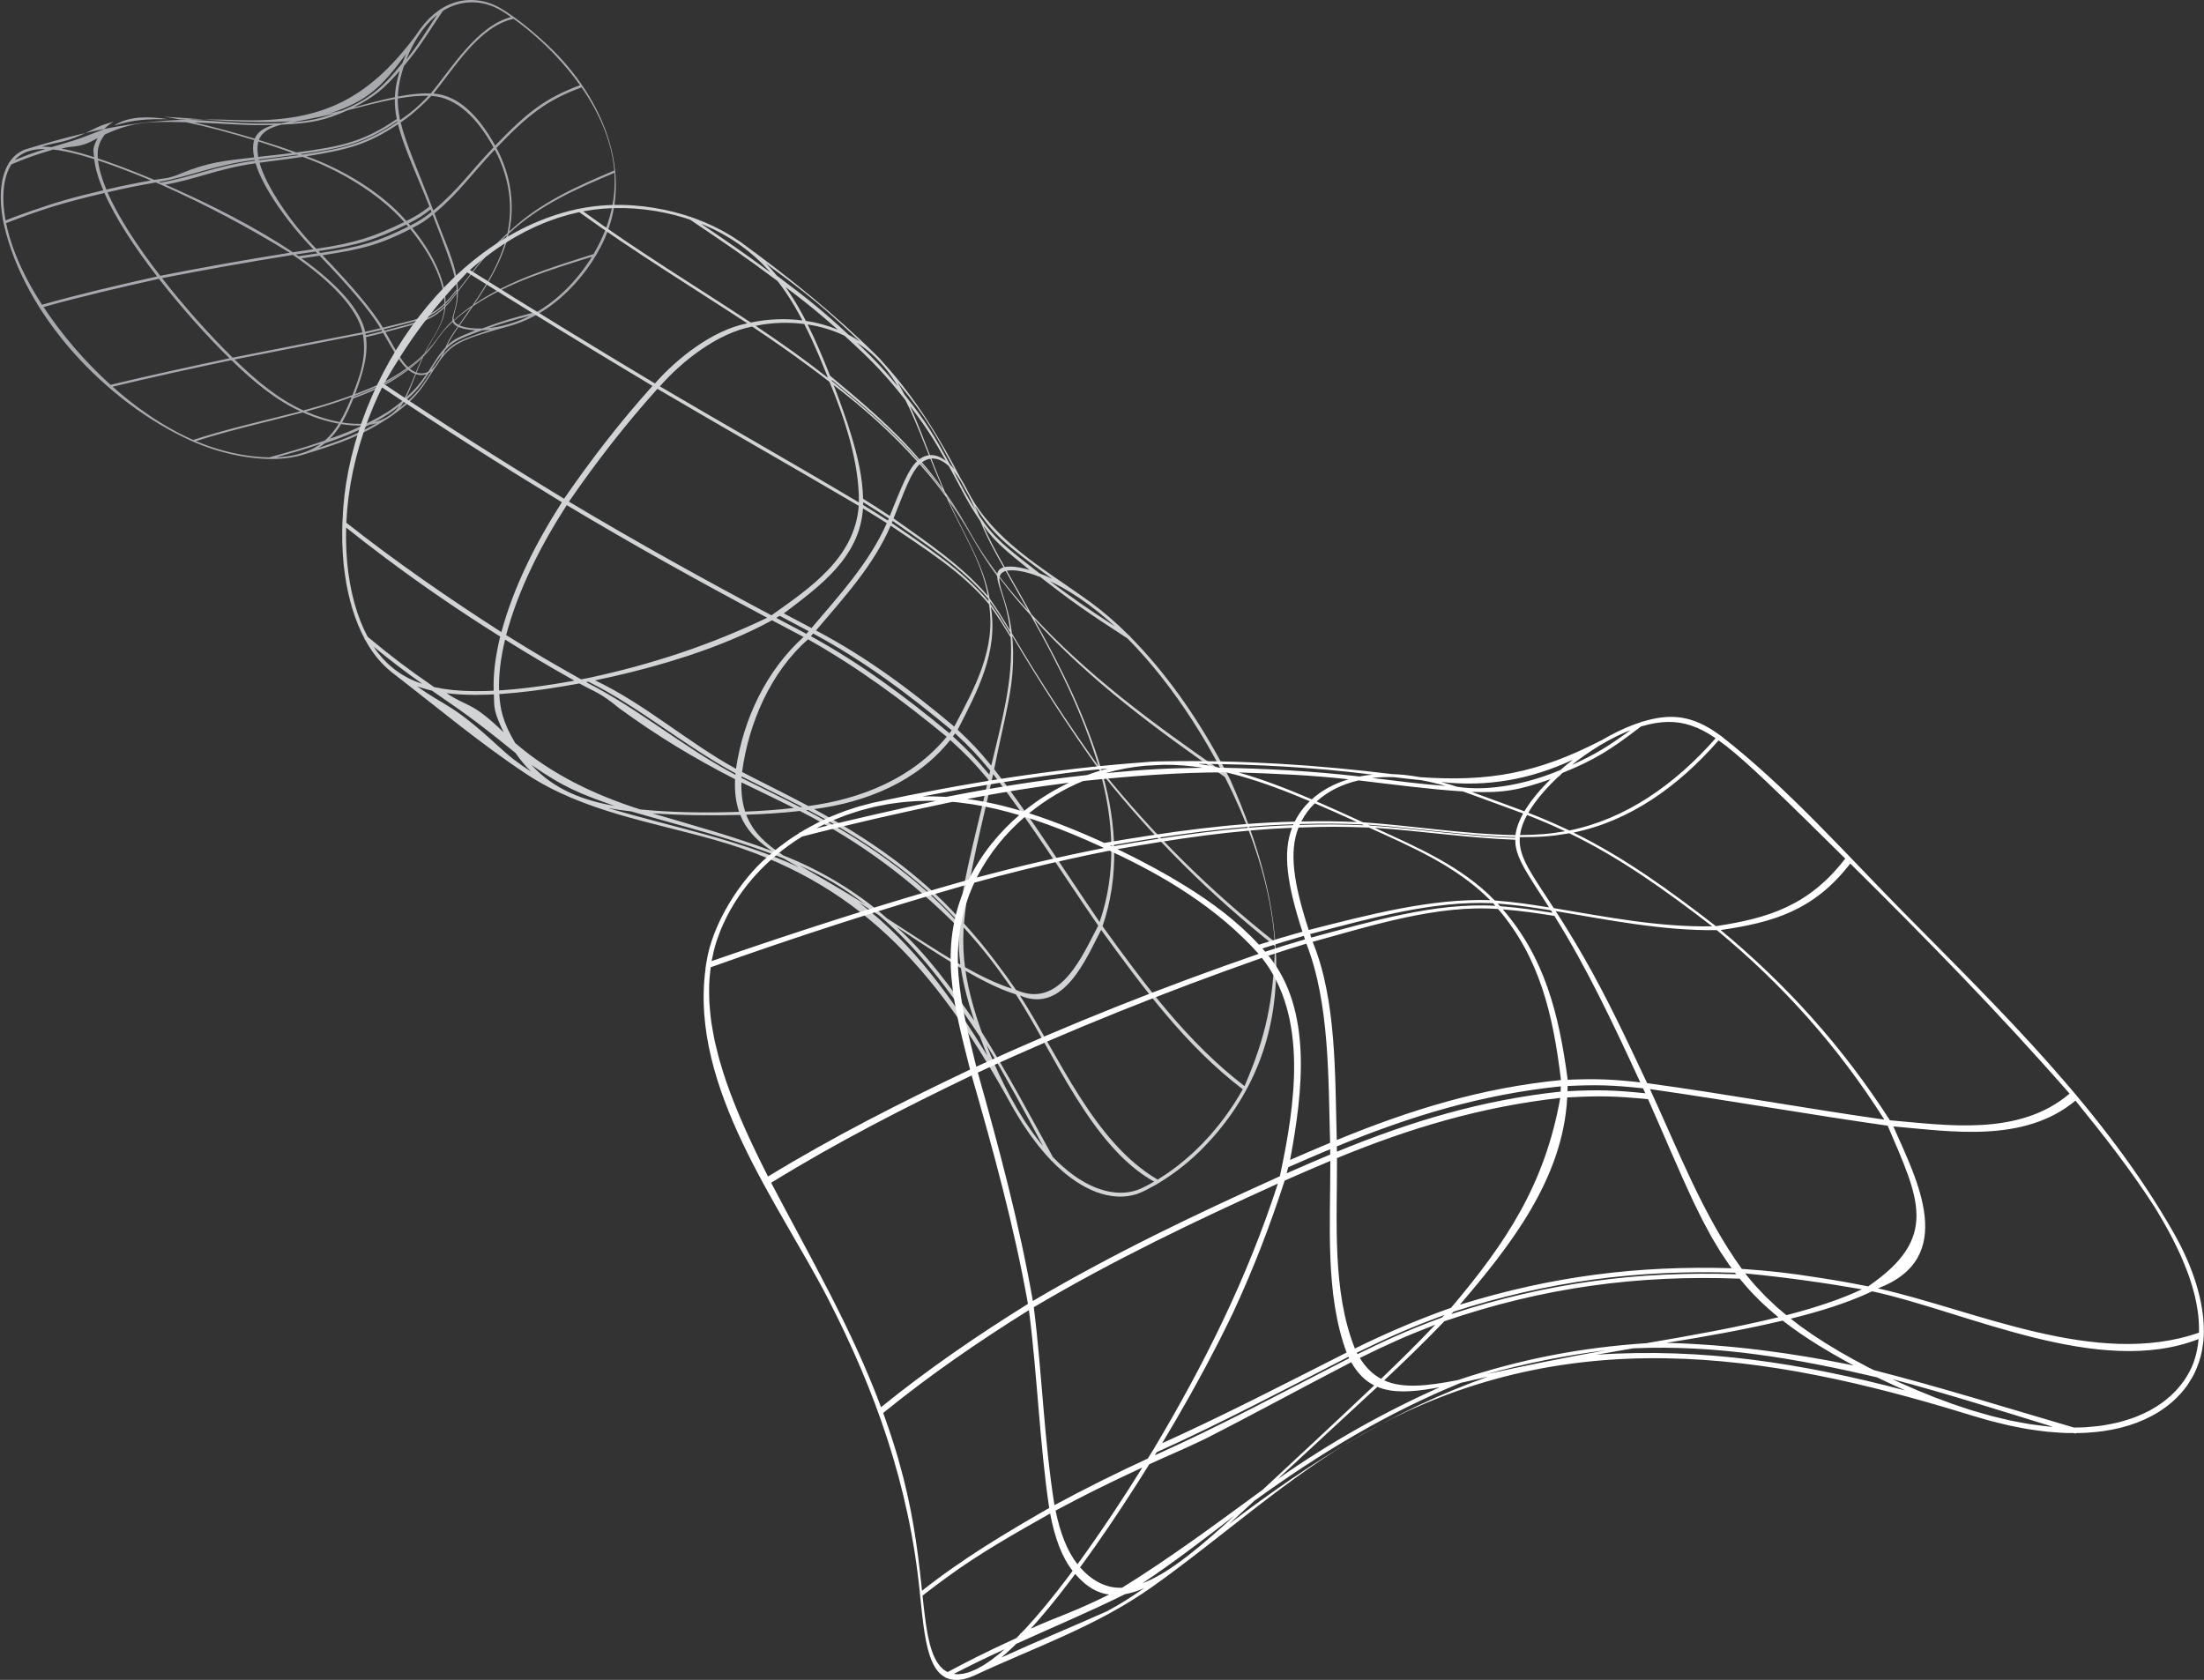 <?xml version="1.0" encoding="UTF-8"?><svg xmlns="http://www.w3.org/2000/svg" xmlns:xlink="http://www.w3.org/1999/xlink" height="430.5" preserveAspectRatio="xMidYMid meet" version="1.0" viewBox="-0.2 -0.0 564.7 430.5" width="564.7" zoomAndPan="magnify"><rect x="-0.2" y="-0.0" width="564.7" height="430.5" fill="#333333" stroke="none"/><g id="change1_1"><path d="M151.454,67.117c-0.001,0.001-0.002,0.003-0.003,0.004c-3.731,5.653-8.453,10.189-13.429,13.124 c0.007,0.022,0.01,0.033,0.016,0.055c-0.074,0.018-0.111,0.027-0.185,0.045c-0.005,0.003-0.011,0.006-0.016,0.009c0,0,0,0,0,0 c-0.497,0.289-0.997,0.563-1.498,0.821c-0.011,0.006-0.023,0.012-0.034,0.018c-0.49,0.252-0.981,0.489-1.473,0.712 c-0.023,0.011-0.046,0.022-0.069,0.032c-0.48,0.216-0.96,0.418-1.44,0.607c-0.035,0.014-0.07,0.029-0.106,0.042 c-0.469,0.183-0.937,0.351-1.404,0.508c-0.046,0.015-0.091,0.032-0.136,0.047c-0.411,0.136-0.82,0.261-1.228,0.378 c0,0.002,0.001,0.002,0.001,0.004c-12.376,3.422-14.733,4.449-17.997,8.967c-0.204,0.353-0.411,0.685-0.623,0.994 c-0.172,0.249-0.346,0.473-0.522,0.687c-3.092,4.728-4.333,7.604-11.004,12.297c-0.244,0.194-0.498,0.379-0.764,0.554 c-0.145,0.095-0.296,0.177-0.446,0.266c-6.616,4.32-11.67,6.194-21.746,9.267c-0.089,0.027-0.133,0.04-0.222,0.067 c-0.001-0.001-0.001-0.001-0.002-0.002c-0.183,0.054-0.374,0.097-0.561,0.146c-0.239,0.063-0.475,0.13-0.719,0.185 c-0.142,0.032-0.288,0.059-0.431,0.089c-0.089,0.018-0.179,0.034-0.268,0.052c-0.258,0.051-0.513,0.105-0.777,0.148 c-0.237,0.039-0.481,0.068-0.722,0.1c-0.27,0.037-0.537,0.077-0.813,0.107c-0.255,0.027-0.518,0.044-0.777,0.065 c-0.271,0.022-0.538,0.047-0.813,0.062c-0.287,0.016-0.583,0.02-0.875,0.028c-0.256,0.007-0.507,0.019-0.766,0.021 c-0.17,0.001-0.345-0.004-0.517-0.006c-0.059,0.016-0.088,0.025-0.147,0.041c-0.02-0.018-0.03-0.027-0.049-0.045 c-0.105-0.001-0.211-0.004-0.317-0.006c-0.22-0.005-0.436-0.004-0.659-0.013c-0.416-0.016-0.839-0.044-1.263-0.073 c-0.157-0.011-0.31-0.016-0.468-0.029c-0.522-0.042-1.051-0.096-1.583-0.157c-0.063-0.007-0.123-0.012-0.186-0.019 c-4.768-0.568-9.752-1.828-15.009-4.078c-0.001,0-0.002,0.001-0.003,0.001c-0.073-0.031-0.11-0.047-0.183-0.079c0,0,0,0,0,0 c0,0,0,0,0,0c-0.214-0.093-0.321-0.139-0.535-0.233c0.004-0.001,0.006-0.002,0.01-0.003C26.993,103.062,6.15,81.066,0.768,57.412 c-0.004,0.002-0.007,0.003-0.011,0.004c-0.041-0.206-0.061-0.31-0.101-0.516c-0.001-0.003-0.001-0.006-0.002-0.009 c-0.013-0.068-0.02-0.101-0.033-0.169c0.001,0,0.001,0,0.002-0.001c-0.056-0.292-0.11-0.583-0.158-0.87 c-0.197-1.178-0.327-2.306-0.399-3.388c-0.244-3.639,0.183-6.72,1.217-9.151c0.223-0.524,0.48-1.007,0.758-1.462 c0.031-0.051,0.059-0.107,0.091-0.157c-0.017-0.023-0.026-0.035-0.043-0.058c0.042-0.018,0.063-0.027,0.104-0.045 c0.096-0.146,0.202-0.281,0.305-0.419c0.064-0.088,0.125-0.179,0.192-0.264c0.11-0.138,0.228-0.267,0.345-0.397 c0.082-0.091,0.161-0.186,0.246-0.273c0.115-0.117,0.237-0.226,0.358-0.336c0.097-0.088,0.193-0.179,0.294-0.262 c0.121-0.099,0.249-0.191,0.376-0.283c0.112-0.082,0.223-0.165,0.341-0.241c0.128-0.083,0.263-0.16,0.398-0.237 c0.127-0.073,0.255-0.146,0.388-0.213c0.137-0.069,0.28-0.132,0.423-0.194c0.093-0.041,0.181-0.088,0.277-0.126 c-0.001-0.001-0.001-0.001-0.001-0.002c0.068-0.025,0.102-0.038,0.169-0.064c0.001,0,0.001,0,0.002-0.001 c19.999-6.044,32.832-8.33,53.753-7.516c21.173,0.823,33.551-4.599,46.327-21.762c0.061-0.095,0.091-0.143,0.151-0.238 c0.002,0.001,0.002,0.001,0.004,0.002c0.119-0.184,0.252-0.361,0.375-0.542c0.169-0.247,0.332-0.497,0.508-0.739 c0.15-0.206,0.313-0.404,0.469-0.605c0.196-0.253,0.388-0.508,0.594-0.752c0.146-0.174,0.304-0.339,0.456-0.508 c0.231-0.258,0.458-0.517,0.701-0.763c0.136-0.138,0.283-0.268,0.423-0.402c0.272-0.261,0.543-0.519,0.829-0.763 c0.12-0.102,0.25-0.197,0.372-0.296c0.319-0.257,0.638-0.509,0.974-0.741c0.101-0.07,0.21-0.134,0.312-0.202 c0.073-0.048,0.148-0.094,0.221-0.141c0.038-0.057,0.057-0.085,0.095-0.142c0.028,0.015,0.042,0.023,0.069,0.038 c0.246-0.153,0.487-0.306,0.74-0.444c0.079-0.043,0.162-0.081,0.242-0.122c0.42-0.22,0.845-0.425,1.285-0.604 c0.055-0.022,0.113-0.041,0.168-0.063c0.47-0.185,0.948-0.348,1.44-0.483c0.031-0.009,0.065-0.015,0.096-0.023 c0.518-0.138,1.045-0.248,1.583-0.326c0.014-0.002,0.028-0.003,0.041-0.005c0.557-0.078,1.122-0.125,1.696-0.135 c0.007,0,0.014,0,0.02,0c0.58-0.009,1.168,0.017,1.761,0.082c0.011,0.001,0.022,0.003,0.033,0.004 c0.588,0.066,1.18,0.168,1.773,0.309c0.03,0.007,0.061,0.016,0.091,0.024c0.574,0.141,1.148,0.316,1.72,0.531 c0.079,0.029,0.159,0.064,0.238,0.095c0.522,0.206,1.04,0.439,1.554,0.709c0.19,0.1,0.383,0.213,0.571,0.322 c0.398,0.23,0.788,0.473,1.184,0.728c0.488,0.315,0.98,0.646,1.47,0.983c0.097,0.066,0.191,0.127,0.288,0.194 c0.001,0,0.001,0.001,0.002,0.001c0,0,0,0,0,0c0.117,0.081,0.234,0.164,0.351,0.246c0.001,0,0.001,0,0.002,0 c0.066,0.047,0.098,0.07,0.164,0.117c0.194,0.137,0.29,0.206,0.484,0.343c-0.004,0.001-0.006,0.001-0.01,0.002 c2.874,2.072,5.669,4.505,8.335,7.01c14.221,13.369,23.422,34.724,12.57,53.144c0.007-0.002,0.011-0.003,0.019-0.005 c-0.119,0.202-0.179,0.303-0.299,0.505c-0.002,0.004-0.004,0.007-0.006,0.011c-0.039,0.067-0.059,0.101-0.098,0.168 c-0.002,0-0.003,0.001-0.005,0.001C152.125,66.066,151.794,66.596,151.454,67.117z M141.701,13.766 c-0.4-0.416-0.805-0.822-1.213-1.228c-0.148-0.148-0.295-0.299-0.445-0.445c-0.343-0.336-0.691-0.663-1.039-0.991 c-0.218-0.206-0.435-0.416-0.655-0.618c-0.301-0.278-0.605-0.546-0.91-0.817c-0.271-0.242-0.541-0.487-0.814-0.724 c-0.272-0.236-0.546-0.462-0.821-0.693c-0.309-0.26-0.619-0.524-0.931-0.777c-0.256-0.208-0.514-0.407-0.771-0.611 c-0.333-0.264-0.667-0.53-1.003-0.785c-0.254-0.194-0.51-0.378-0.766-0.567c-0.313-0.231-0.627-0.465-0.942-0.689 c-8.891,1.89-15.338,12.847-20.534,19.151c6.607,0.425,11.866,6.17,15.817,13.342c8.024-8.346,12.771-12.192,21.744-15.47 c-1.973-2.769-4.182-5.416-6.529-7.877C141.827,13.901,141.764,13.832,141.701,13.766z M152.886,63.312 c0.153-0.289,0.294-0.582,0.44-0.874c0.173-0.345,0.35-0.689,0.513-1.038c0.123-0.264,0.234-0.531,0.351-0.796 c0.169-0.382,0.34-0.764,0.496-1.149c0.089-0.221,0.168-0.445,0.254-0.668c0.167-0.436,0.334-0.871,0.484-1.311 c0.053-0.156,0.099-0.314,0.15-0.471c0.166-0.509,0.328-1.019,0.471-1.533c0.02-0.072,0.037-0.145,0.056-0.217 c0.973-3.578,1.362-7.257,1.125-10.964c-9.847,4.142-19.157,8.212-27.096,15.619c-1.56,6.727-5.269,12.847-8.772,18.017 c9.304-6.295,19.94-9.454,30.518-12.819c0.16-0.271,0.31-0.546,0.464-0.819C152.524,63.963,152.712,63.64,152.886,63.312z M131.362,82.682c0.155-0.052,0.309-0.108,0.464-0.163c0.316-0.112,0.633-0.228,0.949-0.352c0.149-0.058,0.298-0.118,0.448-0.179 c0.337-0.138,0.674-0.283,1.012-0.435c0.126-0.057,0.253-0.112,0.379-0.17c0.314-0.146,0.625-0.303,0.939-0.462 c-4.773,1.229-6.917,1.876-10.568,3.138c0.274-0.027,0.552-0.051,0.835-0.087c0.126-0.016,0.253-0.041,0.381-0.059 c0.301-0.043,0.607-0.085,0.917-0.14c0.209-0.037,0.42-0.087,0.633-0.13c0.074-0.015,0.148-0.03,0.222-0.045 c0.18-0.038,0.363-0.069,0.545-0.112c0.248-0.057,0.498-0.127,0.751-0.192c0.236-0.061,0.475-0.116,0.714-0.184 c0.138-0.039,0.275-0.085,0.413-0.126C130.716,82.889,131.039,82.79,131.362,82.682z M37.313,105.949 c0.551,0.384,1.109,0.756,1.665,1.122c0.115,0.076,0.229,0.155,0.345,0.23c0.471,0.306,0.945,0.602,1.417,0.895 c0.201,0.125,0.4,0.253,0.601,0.375c0.409,0.248,0.82,0.486,1.229,0.724c0.265,0.154,0.527,0.311,0.792,0.461 c0.365,0.206,0.732,0.402,1.096,0.6c0.307,0.167,0.613,0.336,0.92,0.496c0.194,0.101,0.389,0.196,0.583,0.295 c0.144,0.074,0.289,0.146,0.433,0.218c0.332,0.166,0.662,0.335,0.994,0.494c0.332,0.159,0.665,0.309,0.996,0.46 c0.306,0.14,0.61,0.282,0.915,0.415c8.995-2.931,18.317-4.945,27.462-7.328c-6.208-2.839-11.749-7.339-17.674-13.113 c-10.168,2.164-20.316,4.363-30.422,6.805c2.794,2.491,5.687,4.794,8.637,6.843C37.306,105.943,37.309,105.946,37.313,105.949z M110.806,4.668c-0.096,0.087-0.193,0.174-0.288,0.263c-0.099,0.093-0.204,0.183-0.301,0.278c-0.21,0.208-0.406,0.427-0.608,0.644 c-0.027,0.029-0.055,0.059-0.082,0.088c-0.153,0.166-0.312,0.329-0.46,0.5c-0.195,0.226-0.377,0.463-0.564,0.697 c-0.165,0.206-0.336,0.41-0.494,0.622c-0.168,0.225-0.323,0.459-0.484,0.689c-0.162,0.232-0.33,0.461-0.485,0.698 c-0.154,0.235-0.293,0.473-0.439,0.71c-0.138,0.224-0.283,0.446-0.414,0.672c-0.135,0.233-0.257,0.469-0.385,0.703 c-0.127,0.232-0.261,0.461-0.381,0.693c-0.116,0.224-0.218,0.449-0.328,0.672c-0.119,0.242-0.245,0.482-0.357,0.724 c-0.097,0.209-0.18,0.419-0.272,0.626c-0.112,0.254-0.231,0.505-0.336,0.757c-0.079,0.19-0.145,0.381-0.22,0.57 c-0.005,0.014-0.011,0.028-0.016,0.041c3.445-4.402,4.908-6.964,7.852-11.451c-0.096,0.076-0.198,0.148-0.293,0.226 C111.23,4.274,111.021,4.472,110.806,4.668z M1.775,58.994c0.08,0.317,0.174,0.639,0.262,0.959c0.09,0.325,0.173,0.648,0.271,0.976 c0.091,0.304,0.195,0.613,0.293,0.919c0.112,0.349,0.218,0.695,0.339,1.047c0.097,0.283,0.208,0.57,0.311,0.854 c0.138,0.38,0.272,0.758,0.42,1.14c0.098,0.251,0.207,0.506,0.309,0.758c0.17,0.419,0.336,0.837,0.518,1.258 c0.092,0.213,0.194,0.429,0.289,0.643c0.206,0.463,0.411,0.925,0.631,1.39c0.081,0.171,0.17,0.343,0.253,0.514 c0.247,0.51,0.495,1.02,0.758,1.531c0.062,0.12,0.129,0.241,0.192,0.362c0.294,0.563,0.592,1.126,0.904,1.691 c0.038,0.068,0.079,0.136,0.116,0.204c0.344,0.617,0.697,1.234,1.063,1.852c0.006,0.01,0.012,0.019,0.017,0.029 c0.589,0.992,1.214,1.983,1.855,2.971c9.753-2.758,19.588-5.031,29.475-7.249c-5.685-7.348-10.63-14.866-13.495-21.389 c-11.338,2.661-16.509,4.368-25.195,7.725c0.06,0.295,0.133,0.595,0.201,0.894C1.634,58.38,1.698,58.685,1.775,58.994z M50.361,113.186c0.519,0.216,1.034,0.424,1.54,0.617c0.424,0.162,0.84,0.308,1.268,0.459c0.188,0.066,0.379,0.138,0.566,0.201 c0.518,0.176,1.033,0.339,1.549,0.497c0.096,0.03,0.194,0.063,0.29,0.092c0.567,0.171,1.132,0.329,1.695,0.479 c0.043,0.012,0.087,0.025,0.131,0.036c0.586,0.154,1.168,0.297,1.748,0.429c0.021,0.005,0.042,0.01,0.062,0.015 c0.585,0.133,1.166,0.254,1.744,0.365c0.016,0.003,0.032,0.007,0.047,0.01c0.565,0.108,1.124,0.204,1.681,0.29 c0.029,0.005,0.059,0.01,0.088,0.015c0.538,0.083,1.071,0.154,1.6,0.217c0.046,0.006,0.094,0.013,0.14,0.019 c0.504,0.059,1.001,0.105,1.496,0.146c0.07,0.006,0.143,0.015,0.213,0.02c0.462,0.036,0.916,0.059,1.369,0.079 c0.1,0.004,0.204,0.013,0.303,0.016c0.312,0.011,0.616,0.011,0.924,0.014c5.617-1.565,8.697-2.4,14.182-4.293 c0.115-0.1,0.236-0.196,0.348-0.299c0.047-0.043,0.09-0.088,0.137-0.132c0.239-0.226,0.474-0.456,0.699-0.696 c0.016-0.017,0.031-0.033,0.047-0.05c0.884-0.95,1.656-2.013,2.367-3.162c-2.85-0.52-5.949-1.448-9.2-2.875 c-9.116,2.428-18.396,4.452-27.383,7.348c0.009,0.004,0.017,0.007,0.025,0.011C50.146,113.101,50.253,113.141,50.361,113.186z M72.638,117.036c0.29-0.031,0.571-0.074,0.855-0.114c0.207-0.029,0.417-0.054,0.621-0.088c0.255-0.042,0.502-0.095,0.752-0.144 c0.222-0.044,0.447-0.084,0.664-0.134c0.227-0.052,0.446-0.114,0.668-0.172c0.233-0.061,0.468-0.119,0.695-0.187 c0.12-0.036,0.234-0.076,0.352-0.114c0.283-0.091,0.563-0.184,0.835-0.285c0.131-0.049,0.258-0.1,0.386-0.151 c0.255-0.102,0.506-0.207,0.751-0.318c0.119-0.054,0.237-0.109,0.353-0.165c0.253-0.122,0.5-0.25,0.742-0.383 c0.095-0.052,0.192-0.103,0.285-0.157c0.28-0.161,0.551-0.329,0.815-0.504c0.048-0.032,0.098-0.061,0.146-0.093 c0.125-0.084,0.24-0.176,0.361-0.264c-4.397,1.478-6.772,2.149-11.267,3.414c0.15-0.006,0.304-0.008,0.452-0.016 c0.33-0.018,0.651-0.049,0.974-0.077C72.265,117.068,72.454,117.056,72.638,117.036z M1.232,56.483 c2.391-0.934,3.637-1.399,6.244-2.305c6.797-2.362,10.642-3.498,18.778-5.41c-1.288-3.051-2.065-5.726-2.306-7.98 c-0.283-0.09-0.567-0.183-0.843-0.269c-0.26-0.081-0.516-0.158-0.771-0.234c-0.506-0.152-1.003-0.298-1.487-0.434 c-0.207-0.058-0.409-0.112-0.612-0.167c-0.503-0.136-0.997-0.267-1.476-0.385c-0.166-0.041-0.328-0.078-0.492-0.116 c-0.49-0.116-0.97-0.226-1.433-0.322c-0.013-0.003-0.025-0.005-0.038-0.007c-0.127-0.026-0.25-0.048-0.375-0.073 c-0.462-0.091-0.914-0.176-1.351-0.246c-0.07-0.011-0.138-0.02-0.208-0.031c-0.059-0.009-0.116-0.016-0.174-0.025 c-0.13-0.019-0.255-0.033-0.383-0.051c-0.052,0.015-0.078,0.023-0.131,0.038c-0.026-0.026-0.04-0.038-0.066-0.064 c-0.218-0.029-0.44-0.063-0.652-0.086c-4.593,1.355-6.76,2.132-10.725,3.795c-0.054,0.084-0.105,0.172-0.157,0.258 c-0.108,0.179-0.218,0.356-0.317,0.545c-0.07,0.134-0.132,0.278-0.198,0.417c-0.092,0.196-0.186,0.391-0.269,0.597 c-0.06,0.148-0.111,0.305-0.167,0.459c-0.076,0.212-0.154,0.422-0.221,0.644c-0.05,0.163-0.091,0.335-0.136,0.503 c-0.06,0.226-0.121,0.45-0.172,0.685c-0.039,0.179-0.07,0.367-0.104,0.552c-0.044,0.237-0.089,0.474-0.124,0.72 c-0.028,0.197-0.048,0.401-0.071,0.603c-0.028,0.247-0.057,0.494-0.076,0.75C0.705,49.058,0.697,49.28,0.686,49.5 c-0.012,0.256-0.025,0.51-0.029,0.773c-0.004,0.234,0.001,0.475,0.004,0.715c0.003,0.262,0.005,0.523,0.016,0.792 c0.011,0.253,0.03,0.514,0.047,0.773c0.018,0.267,0.035,0.534,0.061,0.808c0.026,0.271,0.06,0.55,0.094,0.827 c0.006,0.046,0.012,0.093,0.018,0.139c0.028,0.228,0.054,0.454,0.087,0.687c0.042,0.29,0.093,0.586,0.143,0.882 c0.014,0.082,0.029,0.165,0.044,0.248C1.192,56.256,1.211,56.369,1.232,56.483z M45.136,48.629c0.549,0.246,1.1,0.5,1.651,0.751 c0.613,0.28,1.227,0.558,1.842,0.845c0.475,0.221,0.95,0.448,1.426,0.673c0.701,0.331,1.403,0.662,2.105,1.001 c0.36,0.174,0.72,0.353,1.08,0.529c0.821,0.401,1.641,0.804,2.458,1.214c0.206,0.104,0.412,0.21,0.618,0.314 c0.973,0.492,1.941,0.988,2.903,1.493c0.008,0.004,0.016,0.009,0.025,0.013c5.563,2.917,10.907,6.019,15.588,9.185 c2.146-0.326,3.201-0.482,5.246-0.782c-6.592-6.778-13.021-15.903-14.79-22.024c-9.821,1.405-15.199,4.11-23.128,5.47 c0.429,0.187,0.861,0.383,1.293,0.574C44.013,48.132,44.573,48.377,45.136,48.629z M92.834,94.729 c-0.105,0.404-0.219,0.805-0.335,1.204c-0.026,0.089-0.049,0.177-0.075,0.266c-0.1,0.335-0.207,0.668-0.314,1 c-0.047,0.148-0.091,0.297-0.14,0.445c-0.093,0.283-0.193,0.564-0.289,0.845c-0.066,0.192-0.129,0.384-0.196,0.576 c-0.088,0.247-0.181,0.492-0.27,0.737c-0.08,0.219-0.157,0.439-0.239,0.657c-0.066,0.177-0.136,0.352-0.204,0.528 c6.441-2.431,9.114-3.785,13.174-6.602c-1.79-1.658-3.298-4.443-5.988-9.089c-1.667,0.445-2.544,0.663-4.377,1.09 c0.371,3.006-0.065,5.708-0.737,8.308C92.84,94.705,92.837,94.717,92.834,94.729z M115.722,81.771c0.001-0.019,0-0.035,0.001-0.054 c0.004-0.058,0.015-0.123,0.022-0.182c0.01-0.079,0.021-0.156,0.036-0.238c0.003-0.017,0.005-0.032,0.008-0.049 c0.012-0.061,0.03-0.13,0.044-0.193c0.021-0.093,0.043-0.184,0.069-0.282c0.021-0.078,0.045-0.16,0.067-0.242 c0.031-0.111,0.062-0.222,0.096-0.34c0.022-0.075,0.046-0.155,0.069-0.233c0.039-0.135,0.077-0.271,0.118-0.416 c0.019-0.069,0.041-0.142,0.06-0.214c0.045-0.165,0.087-0.334,0.13-0.513c0.014-0.058,0.03-0.12,0.043-0.18 c0.047-0.203,0.09-0.413,0.131-0.635c0.008-0.042,0.017-0.086,0.024-0.129c0.044-0.249,0.082-0.509,0.115-0.783 c0.002-0.019,0.005-0.04,0.007-0.059c0.066-0.573,0.101-1.199,0.094-1.894c-1.227,1.582-1.794,2.309-2.951,3.495 c-0.337,4.565-3.21,7.717-5.162,11.756c3.37-3.395,3.403-4.739,6.985-8.235c-0.006-0.054-0.006-0.116-0.008-0.171 C115.72,81.908,115.718,81.842,115.722,81.771z M86.862,109.209c-0.003,0.004-0.005,0.009-0.008,0.013 c-0.002,0.003-0.003,0.005-0.005,0.008c-0.087,0.136-0.175,0.272-0.264,0.405c-0.036,0.055-0.074,0.108-0.11,0.162 c-0.079,0.117-0.159,0.233-0.24,0.348c-0.022,0.031-0.043,0.061-0.065,0.091c-0.004,0.006-0.009,0.012-0.014,0.018 c-0.048,0.067-0.097,0.132-0.146,0.198c-0.049,0.066-0.096,0.133-0.145,0.198c-0.141,0.186-0.284,0.369-0.431,0.549 c-0.003,0.004-0.007,0.008-0.01,0.012c-0.25,0.307-0.509,0.605-0.778,0.892c-0.003,0.003-0.006,0.006-0.008,0.009 c-0.034,0.036-0.069,0.071-0.102,0.106c-0.003,0.003-0.006,0.006-0.009,0.01c-0.003,0.003-0.006,0.006-0.009,0.009 c-0.068,0.071-0.135,0.142-0.204,0.211c3.582-1.28,5.289-1.963,8.356-3.415c-1.676,0.083-3.511-0.031-5.478-0.353 c-0.091,0.151-0.184,0.3-0.277,0.447C86.896,109.155,86.879,109.182,86.862,109.209z M104.57,40.114 c-0.01-0.024-0.02-0.048-0.03-0.073c-0.228-0.577-0.442-1.141-0.651-1.692c-0.049-0.13-0.103-0.26-0.151-0.389 c-0.171-0.458-0.33-0.906-0.486-1.346c-0.073-0.204-0.15-0.407-0.219-0.607c-0.037-0.106-0.078-0.211-0.113-0.315 c-0.041-0.122-0.074-0.242-0.115-0.362c-0.046-0.138-0.087-0.275-0.132-0.411c-0.082-0.25-0.167-0.497-0.243-0.741 c-0.027-0.087-0.059-0.174-0.086-0.26c-0.068-0.222-0.121-0.442-0.184-0.66c-0.078-0.268-0.157-0.533-0.227-0.794 c-0.02-0.075-0.046-0.149-0.065-0.224c-0.035-0.135-0.06-0.269-0.093-0.403c-7.819,5.206-12.686,6.502-23.473,8.215 c9.038,3.148,19.307,9.263,25.625,16.574c2.565-1.289,3.751-2.018,5.901-3.697C107.962,48.232,106.055,43.872,104.57,40.114z M120.964,84.597c-0.266-0.021-0.523-0.05-0.771-0.08c-0.074-0.009-0.148-0.016-0.22-0.025c-0.234-0.031-0.458-0.07-0.674-0.109 c-0.076-0.014-0.151-0.026-0.225-0.04c-0.198-0.039-0.387-0.084-0.569-0.13c-0.079-0.02-0.156-0.038-0.231-0.059 c-0.162-0.045-0.316-0.094-0.462-0.143c-0.08-0.027-0.158-0.053-0.233-0.081c-0.11-0.041-0.216-0.084-0.316-0.129 c-1.321,1.872-2.254,3.344-2.905,4.793c1.757-1.756,3.242-2.325,7.254-3.958c-0.144-0.007-0.285-0.018-0.425-0.027 C121.112,84.605,121.037,84.602,120.964,84.597z M104.588,94.307c0.007,0.006,0.013,0.01,0.02,0.016 c1.611-1.201,2.309-1.815,3.549-3.04c0.024-0.051,0.047-0.102,0.071-0.152c-1.282,1.264-2.005,1.898-3.685,3.137 C104.558,94.28,104.573,94.294,104.588,94.307z M107.943,91.74c-1.112,1.103-1.73,1.655-3.136,2.74 c0.523,0.422,1.04,0.726,1.551,0.924C106.847,94.209,107.367,92.982,107.943,91.74z M115.753,82.295 c-3.775,3.58-3.733,4.998-7.222,8.532c-0.024,0.051-0.048,0.101-0.071,0.152c3.53-3.582,3.461-5.026,7.304-8.634 c0,0,0-0.001,0-0.001C115.761,82.327,115.757,82.311,115.753,82.295z M104.204,94.62c-0.023-0.02-0.047-0.036-0.07-0.056 c-4.122,2.954-6.871,4.375-13.549,6.91c-0.022,0.055-0.039,0.111-0.061,0.166C97.286,99.068,100.061,97.622,104.204,94.62z M108.441,90.685c1.97-4.064,4.936-7.271,5.213-11.803c-3.45,3.403-6.754,3.976-15.083,6.248c2.63,4.613,4.063,7.357,5.787,8.964 C106.241,92.749,107.04,92.059,108.441,90.685z M113.675,78.486c0.004-0.111,0.009-0.224,0.011-0.337 c-3.656,3.564-6.904,4.008-15.538,6.231c0.067,0.116,0.132,0.231,0.198,0.345C106.84,82.479,110.113,81.977,113.675,78.486z M76.242,39.773c-0.128-0.049-0.256-0.097-0.384-0.145c-3.814,0.523-5.795,0.711-9.786,1.207c0.016,0.071,0.041,0.145,0.058,0.217 C70.256,40.524,72.305,40.328,76.242,39.773z M76.853,39.488c0.125,0.047,0.25,0.095,0.375,0.143 c11.25-1.659,16.324-2.945,24.407-8.366c-0.015-0.064-0.035-0.128-0.05-0.192C93.412,36.569,88.266,37.849,76.853,39.488z M113.685,77.745c-0.033-4.775-2.577-11.482-8.759-19.024c-7.523,3.816-12.029,5.129-22.498,6.687 c6.503,6.75,12.58,13.608,15.472,18.554C106.694,81.77,109.918,81.39,113.685,77.745z M81.861,64.828 c10.37-1.534,14.928-2.958,22.525-6.751c-0.152-0.179-0.305-0.359-0.46-0.536c-7.65,3.767-12.254,5.286-22.53,6.798 C81.554,64.503,81.704,64.665,81.861,64.828z M103.365,56.905C96.888,49.558,86.513,43.415,77.356,40.2 c-4.289,0.653-6.534,0.873-11.052,1.498c1.644,6.012,7.916,15.271,14.526,22.057C90.994,62.269,95.656,60.638,103.365,56.905z M104.479,57.265c0.152,0.178,0.303,0.357,0.452,0.536c2.362-1.224,3.454-1.915,5.436-3.494c-0.082-0.21-0.162-0.419-0.244-0.628 C108.065,55.303,106.931,56.011,104.479,57.265z M114.233,88.344c0.641-1.416,1.555-2.838,2.825-4.634 c-0.022-0.011-0.042-0.025-0.064-0.036c-0.095-0.049-0.185-0.1-0.269-0.152c-0.072-0.044-0.139-0.089-0.203-0.135 c-0.068-0.05-0.132-0.1-0.191-0.152c-0.002-0.002-0.004-0.003-0.006-0.005c-0.014-0.013-0.029-0.023-0.043-0.035 c-0.043-0.039-0.081-0.083-0.118-0.123c-0.035-0.038-0.069-0.074-0.1-0.113c-0.016-0.021-0.031-0.043-0.046-0.065 c-0.032-0.045-0.061-0.093-0.087-0.14c-0.02-0.034-0.04-0.065-0.056-0.1c-0.01-0.022-0.019-0.047-0.028-0.07 c-0.003-0.008-0.006-0.016-0.009-0.024c-0.01-0.026-0.023-0.046-0.031-0.072c-4.055,3.692-3.899,5.214-7.553,8.939 c-0.632,1.37-1.193,2.728-1.716,4.049c1.031,0.353,2.029,0.278,2.949-0.189c1.814-2.67,2.394-4.011,4.414-6.214 C114.01,88.834,114.12,88.591,114.233,88.344z M65.051,40.963c-10.411,1.334-16.234,4.203-24.516,5.648 c0.138,0.059,0.276,0.118,0.415,0.178c8.192-1.424,13.9-4.252,24.16-5.605C65.091,41.11,65.068,41.035,65.051,40.963z M74.73,39.202 c-2.947-1.089-5.862-2.06-8.715-2.951c-0.309,1.05-0.345,2.352-0.056,3.953C69.53,39.797,71.301,39.635,74.73,39.202z M105.46,58.444c6.062,7.558,8.523,14.222,8.492,19.037c1.14-1.145,1.696-1.831,2.871-3.319c-0.264-4.132-2.795-10.336-6.163-19.107 C108.764,56.584,107.719,57.254,105.46,58.444z M113.947,77.889c-0.003,0.114-0.009,0.227-0.014,0.339 c1.151-1.172,1.714-1.884,2.921-3.431c-0.003-0.094-0.006-0.19-0.01-0.286C115.653,76.029,115.093,76.729,113.947,77.889z M109.079,95.879c-0.85,0.317-1.763,0.329-2.708,0.017c-0.84,2.14-1.591,4.172-2.503,5.959 C106.477,99.502,107.415,98.261,109.079,95.879z M103.719,101.494c0.896-1.723,1.642-3.644,2.464-5.663 c-0.583-0.218-1.174-0.564-1.776-1.048c-4.204,3.15-7.06,4.668-14.081,7.354c-0.013,0.032-0.027,0.062-0.04,0.094 c-0.065,0.161-0.129,0.323-0.195,0.482c-0.041,0.099-0.083,0.197-0.124,0.296c-0.052,0.125-0.103,0.251-0.156,0.376 c-0.008,0.018-0.015,0.036-0.022,0.054c-0.048,0.113-0.098,0.225-0.146,0.337c-0.037,0.085-0.072,0.17-0.109,0.254 c-0.066,0.153-0.134,0.305-0.201,0.456c-0.023,0.052-0.046,0.103-0.069,0.155c-0.008,0.018-0.016,0.036-0.024,0.055 c-0.071,0.158-0.142,0.314-0.214,0.47c-0.008,0.018-0.017,0.036-0.025,0.053c-0.492,1.065-1.004,2.083-1.561,3.045 c2.303,0.375,4.419,0.454,6.304,0.25c4.549-2.253,6.441-3.494,9.441-6.058C103.369,102.143,103.547,101.825,103.719,101.494z M97.725,84.887c-0.067-0.115-0.134-0.23-0.203-0.347c-1.556,0.392-2.371,0.585-4.068,0.962c0.024,0.135,0.043,0.27,0.064,0.404 C95.275,85.507,96.119,85.303,97.725,84.887z M97.268,84.118c-2.957-4.99-9.084-11.838-15.59-18.598 c-1.796,0.268-2.719,0.407-4.596,0.694c9.008,6.431,15.102,13.105,16.274,18.803C94.984,84.664,95.767,84.484,97.268,84.118z M81.109,64.94c-0.158-0.163-0.307-0.325-0.466-0.489c-1.955,0.289-2.962,0.439-5.01,0.75c0.223,0.154,0.443,0.308,0.663,0.462 C78.263,65.363,79.23,65.219,81.109,64.94z M15.537,38.081c1.519,0.278,3.18,0.67,5,1.179c0.031,0.009,0.061,0.016,0.091,0.025 c0.647,0.182,1.316,0.381,2.003,0.592c0.091,0.028,0.179,0.053,0.27,0.081c0.33,0.102,0.666,0.21,1.005,0.319 c-0.114-1.569-0.519-1.973,0.613-4.303c0.099-0.203,0.212-0.39,0.317-0.582C19.807,38.214,19.018,37.119,15.537,38.081z M24.871,40.592c0.157,0.052,0.311,0.1,0.469,0.153c0.603,0.202,1.223,0.418,1.853,0.639c0.25,0.087,0.497,0.171,0.751,0.261 c0.57,0.203,1.156,0.42,1.747,0.638c0.336,0.124,0.671,0.245,1.014,0.373c0.538,0.202,1.088,0.415,1.642,0.629 c0.42,0.162,0.84,0.322,1.269,0.49c0.511,0.201,1.033,0.411,1.557,0.622c0.492,0.197,0.985,0.393,1.487,0.599 c0.419,0.171,0.845,0.349,1.272,0.526c0.329,0.136,0.657,0.271,0.989,0.41c0.132,0.055,0.26,0.106,0.393,0.162 c2.516-0.445,3.484-0.233,6.54-1.515c7.326-3.075,11.381-3.353,19.049-4.252c-0.366-1.821-0.338-3.271,0.026-4.411 c-6.215-1.906-12.108-3.496-17.505-4.598c-8.652-0.177-13.152-0.363-20.767,3.148C24.858,36.841,24.719,38.564,24.871,40.592z M65.069,35.538c0.706-1.725,2.239-2.683,4.311-3.351c0.174-0.056,0.363-0.106,0.545-0.158c-7.709,0.201-11.981-0.369-20.412-0.655 C54.394,32.487,59.615,33.895,65.069,35.538z M66.136,35.869c3.14,0.962,6.35,2.011,9.59,3.205 c11.916-1.573,17.287-2.836,25.738-8.573c-0.007-0.035-0.011-0.068-0.017-0.103c-0.056-0.28-0.108-0.555-0.154-0.826 c-0.01-0.06-0.019-0.12-0.029-0.18c-0.018-0.11-0.038-0.22-0.054-0.328c-0.001-0.007-0.002-0.014-0.004-0.021 c-0.068-0.461-0.121-0.912-0.162-1.353c-0.001-0.011-0.002-0.022-0.003-0.033c-0.07-0.784-0.097-1.54-0.084-2.284 c-4.108,0.774-8.186,1.891-12.034,2.867c-6.021,2.719-9.492,3.337-17.056,3.715C69.076,32.683,66.965,33.679,66.136,35.869z M100.971,24.901c0.05-1.208,0.204-2.395,0.45-3.616c0.002-0.009,0.004-0.018,0.006-0.027c0.162-0.802,0.364-1.617,0.605-2.456 c0.018-0.062,0.034-0.124,0.052-0.186c0.012-0.04,0.021-0.08,0.033-0.12c0.035-0.118,0.079-0.236,0.116-0.355 c-4.093,4.615-6.405,6.63-11.808,9.379C93.83,26.61,97.392,25.626,100.971,24.901z M38.483,46.241 c-0.131-0.055-0.264-0.113-0.394-0.167c-0.38-0.158-0.752-0.309-1.126-0.462c-0.645-0.265-1.285-0.528-1.913-0.78 c-0.385-0.155-0.764-0.302-1.142-0.451c-0.582-0.23-1.158-0.457-1.723-0.674c-0.415-0.16-0.823-0.312-1.228-0.465 c-0.496-0.187-0.987-0.371-1.468-0.548c-0.449-0.165-0.891-0.323-1.328-0.479c-0.408-0.146-0.811-0.289-1.208-0.426 c-0.478-0.166-0.948-0.326-1.41-0.481c-0.212-0.071-0.42-0.139-0.629-0.207c0.232,2.121,0.952,4.632,2.141,7.483 C31.524,47.55,33.851,47.077,38.483,46.241z M88.728,104.515c0.006-0.012,0.011-0.025,0.017-0.037 c0.172-0.38,0.341-0.767,0.509-1.159c0.005-0.013,0.011-0.026,0.016-0.039c0.012-0.027,0.023-0.055,0.035-0.083 c0.164-0.387,0.328-0.779,0.489-1.177c0-0.001,0-0.001,0.001-0.002c0-0.001,0.001-0.002,0.001-0.003 c0.038-0.095,0.07-0.191,0.108-0.286c-4.3,1.598-6.721,2.342-11.717,3.745c0.02,0.009,0.04,0.018,0.06,0.026 c3.037,1.312,5.933,2.17,8.601,2.656C87.522,107.022,88.142,105.806,88.728,104.515z M101.724,25.472 c-0.001,0.275-0.007,0.551,0.003,0.831c0.008,0.204,0.03,0.41,0.044,0.617c0.015,0.232,0.022,0.465,0.044,0.702 c0.031,0.326,0.08,0.659,0.127,0.996c0.017,0.127,0.026,0.252,0.046,0.38c0.072,0.472,0.159,0.956,0.262,1.456 c0,0.001,0,0.001,0,0.001c0.023,0.111,0.056,0.222,0.08,0.334c3.161-2.209,4.597-3.501,7.259-6.248 c-2.525-0.078-5.195,0.222-7.868,0.693C101.721,25.314,101.724,25.393,101.724,25.472z M116.157,82.172 c0.012,0.03,0.024,0.061,0.038,0.09c0.028,0.057,0.059,0.113,0.094,0.168c0.033,0.051,0.069,0.099,0.108,0.148 c0.003,0.004,0.007,0.009,0.01,0.013c0.046,0.056,0.096,0.111,0.15,0.164c0.047,0.046,0.098,0.089,0.151,0.133 c0.068,0.056,0.141,0.111,0.221,0.164c0.054,0.036,0.112,0.07,0.171,0.105c0.079,0.046,0.163,0.091,0.252,0.134 c0.939-1.328,1.998-2.821,3.138-4.483C118.461,80.202,117.598,80.894,116.157,82.172z M124.631,84.582 c-0.064,0.005-0.128,0.013-0.191,0.017c-0.024,0.002-0.047,0.005-0.071,0.006c-0.208,0.014-0.413,0.018-0.615,0.027 c-0.146,0.006-0.29,0.016-0.433,0.02c-0.002,0-0.003,0-0.004,0c-5.652,2.069-7.344,2.745-9.495,5.123 c-0.193,0.419-0.383,0.822-0.573,1.209c2.548-3.125,4.431-3.919,12.176-6.47C125.157,84.543,124.892,84.562,124.631,84.582z M113.269,90.42c-1.333,1.626-1.836,2.541-3.052,4.404c0.353-0.275,0.694-0.621,1.026-1.026c0.443-0.677,0.662-1.01,1.124-1.654 C112.671,91.618,112.968,91.041,113.269,90.42z M109.715,95.586c-2.01,3.018-3.111,4.636-6.598,7.618 c-0.295,0.481-0.608,0.94-0.946,1.372c4.612-3.683,5.826-5.766,8.234-9.484C110.179,95.279,109.95,95.45,109.715,95.586z M102.167,103.987c-2.178,1.735-3.45,2.577-6.356,4.164c1.135-0.283,2.161-0.694,3.085-1.231c0.492-0.318,0.732-0.478,1.198-0.801 C100.878,105.507,101.559,104.79,102.167,103.987z M86.832,102.387c1.341-0.451,1.995-0.68,3.262-1.148 c1.851-4.746,3.752-9.609,2.67-15.585c-10.948,2.191-21.915,4.281-32.863,6.471c5.929,5.78,11.479,10.275,17.65,13.065 C81.429,104.123,83.324,103.565,86.832,102.387z M92.661,85.166c-1.271-6.036-8.014-13.096-17.82-19.844 c-11.235,1.797-22.36,3.763-33.524,5.96c5.757,7.369,12.134,14.51,18.094,20.37C70.487,89.445,81.574,87.314,92.661,85.166z M74.039,64.769C63.221,58.139,52.493,52.417,41.035,47.32c-0.443-0.197-0.889-0.374-1.333-0.562 c-5.01,0.891-7.534,1.4-12.363,2.515c2.83,6.5,7.8,14.035,13.51,21.403C51.902,68.495,62.915,66.547,74.039,64.769z M96.341,108.457 c-0.592,0.169-1.213,0.303-1.865,0.401c-4.047,2.076-6.438,3.033-11.476,4.773c-0.04,0.032-0.079,0.065-0.119,0.096 c-0.002,0.002-0.005,0.003-0.007,0.005c-0.21,0.165-0.428,0.325-0.649,0.481c-0.012,0.008-0.024,0.017-0.036,0.025 c-0.097,0.068-0.194,0.137-0.294,0.203c-0.002,0.002-0.005,0.003-0.008,0.005c-0.179,0.119-0.361,0.235-0.547,0.347 c5.914-1.96,8.755-3.058,13.404-5.476C95.401,108.978,95.72,108.806,96.341,108.457z M42.983,30.536 c-2.658-0.38-5.174-0.567-7.482-0.385c-2.478,0.196-4.644,0.819-6.445,2.029C34.351,30.604,37.239,30.516,42.983,30.536z M85.374,29.118c-1.922,0.457-3.788,0.86-5.577,1.218c-1.922,0.384-3.7,0.708-5.335,1.036C79.14,30.951,81.339,30.534,85.374,29.118 z M87.519,28.289c7.316-3.101,10.282-5.828,15.376-12.134c0.012-0.033,0.027-0.065,0.039-0.097c0.052-0.139,0.111-0.278,0.165-0.419 c0.114-0.298,0.228-0.597,0.352-0.898c0.067-0.163,0.139-0.327,0.209-0.491c0.061-0.144,0.116-0.29,0.18-0.434 c-6.161,8.408-9.861,12.072-19.601,15.286C85.313,28.847,86.408,28.575,87.519,28.289z M117.128,74.784 c0.008,3.85-1.339,5.72-1.067,7.09l0,0c0.008,0.043,0.019,0.084,0.03,0.125c0.003,0.012,0.008,0.021,0.012,0.032 c1.554-1.423,2.499-2.201,4.757-3.763c3.487-5.121,7.228-11.221,8.815-17.944C123.201,66.256,120.992,69.765,117.128,74.784z M3.579,41.011c2.959-1.212,4.535-1.783,7.842-2.822c-0.303-0.006-0.604-0.012-0.891-0.003c-0.16,0.005-0.311,0.02-0.466,0.03 c-0.08,0.005-0.158,0.012-0.237,0.018c-0.199,0.015-0.401,0.024-0.592,0.047c-0.172,0.021-0.334,0.055-0.5,0.082 c-0.25,0.04-0.5,0.078-0.737,0.132c-0.167,0.038-0.323,0.09-0.484,0.136c-0.222,0.062-0.445,0.121-0.656,0.197 c-0.164,0.059-0.316,0.131-0.472,0.197c-0.179,0.076-0.362,0.149-0.531,0.235c-0.086,0.044-0.163,0.096-0.247,0.142 c-0.058,0.032-0.115,0.067-0.172,0.1c-0.162,0.095-0.328,0.187-0.48,0.292c-0.102,0.07-0.195,0.15-0.293,0.225 c-0.024,0.018-0.047,0.037-0.07,0.055c-0.149,0.116-0.301,0.229-0.441,0.355c-0.103,0.093-0.196,0.196-0.294,0.294 c-0.005,0.005-0.01,0.01-0.014,0.015C3.754,40.825,3.665,40.916,3.579,41.011z M10.469,37.578c0.222-0.003,0.455,0.008,0.686,0.014 c0.564,0.014,1.153,0.047,1.772,0.11c0.02,0.002,0.038,0.003,0.058,0.005c0.003,0,0.007,0,0.01,0.001 c4.669-1.391,6.209-1.689,13.504-4.634c0.716-0.758,1.515-1.375,2.391-1.867c-2.275,0.595-3.383,0.984-5.496,2.058 C16.167,36.936,15.08,36.088,10.469,37.578z M130,3.863c-0.239-0.161-0.478-0.323-0.716-0.478c-0.381-0.248-0.768-0.499-1.137-0.718 c-0.183-0.109-0.368-0.217-0.553-0.317c-0.408-0.22-0.819-0.415-1.234-0.593c-0.159-0.068-0.321-0.138-0.481-0.2 c-0.434-0.168-0.869-0.31-1.306-0.433c-0.148-0.042-0.299-0.086-0.447-0.123c-0.44-0.109-0.877-0.192-1.315-0.258 c-0.148-0.022-0.3-0.047-0.448-0.064c-0.429-0.05-0.852-0.075-1.276-0.086c-0.155-0.004-0.314-0.01-0.469-0.009 c-0.406,0.004-0.804,0.032-1.202,0.071c-0.167,0.017-0.339,0.03-0.505,0.053c-0.374,0.051-0.738,0.123-1.103,0.204 c-0.182,0.04-0.368,0.078-0.548,0.125c-0.338,0.089-0.666,0.198-0.994,0.312c-0.195,0.067-0.394,0.132-0.585,0.208 c-0.303,0.12-0.594,0.257-0.888,0.397c-0.203,0.097-0.412,0.191-0.611,0.297c-0.271,0.144-0.528,0.304-0.789,0.464 c-0.036,0.022-0.072,0.044-0.108,0.066c-3.712,5.394-5.493,8.754-9.968,14.1c-0.061,0.177-0.131,0.351-0.188,0.526 c-0.048,0.148-0.085,0.296-0.131,0.443c-0.091,0.292-0.187,0.58-0.268,0.868c-0.037,0.131-0.064,0.263-0.099,0.394 c-0.081,0.3-0.166,0.596-0.236,0.892c-0.028,0.117-0.046,0.235-0.072,0.353c-0.068,0.306-0.141,0.609-0.198,0.912 c-0.021,0.11-0.032,0.221-0.051,0.331c-0.054,0.308-0.111,0.614-0.153,0.92c-0.015,0.109-0.02,0.218-0.033,0.327 c-0.038,0.307-0.078,0.613-0.103,0.921c-0.01,0.119-0.009,0.24-0.017,0.36c-0.013,0.206-0.025,0.412-0.032,0.619 c2.791-0.533,5.578-0.886,8.206-0.822c0.077,0.002,0.154,0.005,0.231,0.008c5.287-6.345,11.796-17.257,20.56-19.57 C130.488,4.193,130.244,4.027,130,3.863z M107.409,27.41c-1.866,1.706-2.851,2.508-4.944,3.959 c1.329,5.645,4.872,13.339,8.349,22.573c6.467-5.359,9.208-9.648,15.431-16.179c-3.978-7.184-9.239-12.794-15.944-13.198 C109.185,25.741,108.609,26.314,107.409,27.41z M111.101,54.693c2.207,5.948,4.352,10.654,5.258,14.411 c0.135,0.561,0.251,1.099,0.349,1.614c0.195,1.03,0.315,1.97,0.374,2.824c0.022,0.314,0.038,0.612,0.044,0.904 c3.94-5.091,6.162-8.663,12.676-14.679c1.475-6.779,0.591-14.217-3.238-21.419C120.308,44.938,117.5,49.327,111.101,54.693z M120.997,78.465c-1.251,1.831-2.417,3.472-3.439,4.92c0.009,0.004,0.018,0.008,0.027,0.012c0.127,0.054,0.261,0.109,0.405,0.159 c0.055,0.019,0.113,0.036,0.17,0.055c0.162,0.052,0.332,0.103,0.512,0.149c0.05,0.013,0.102,0.023,0.154,0.036 c0.198,0.047,0.406,0.093,0.624,0.132c0.044,0.008,0.089,0.014,0.134,0.022c0.234,0.04,0.479,0.077,0.734,0.108 c0.038,0.005,0.078,0.007,0.116,0.011c0.268,0.03,0.547,0.057,0.836,0.075c0.036,0.002,0.073,0.003,0.11,0.005 c0.297,0.017,0.604,0.031,0.922,0.035c0.04,0.001,0.08-0.001,0.12-0.001c0.114,0.001,0.229-0.005,0.346-0.006 c0.05-0.02,0.076-0.029,0.126-0.049c0.003,0.019,0.004,0.028,0.007,0.048c0.15-0.002,0.302,0.002,0.456-0.003 c4.619-1.736,7.525-2.647,14.164-4.322c0.441-0.261,0.882-0.534,1.319-0.82c0.074-0.049,0.147-0.101,0.221-0.15 c0.412-0.274,0.824-0.556,1.232-0.852c0.025-0.018,0.05-0.036,0.075-0.055c3.317-2.421,6.462-5.572,9.177-9.312 c0.01-0.014,0.02-0.028,0.031-0.042c0.367-0.507,0.726-1.027,1.076-1.555c0.009-0.014,0.019-0.028,0.028-0.042 c0.029-0.045,0.058-0.09,0.088-0.135c0.235-0.358,0.461-0.726,0.688-1.093C140.91,69.119,130.291,72.236,120.997,78.465z M58.596,91.819c-5.968-5.866-12.331-13.002-18.078-20.369c-9.914,2.215-19.777,4.484-29.56,7.227 c4.69,7.109,10.644,14.04,17.172,19.943C38.25,96.178,48.413,93.98,58.596,91.819z M45.799,30.586 c10.809,0.327,16.42,1.443,26.06,0.966c0.804-0.172,1.655-0.33,2.544-0.49c-10.766,0.769-21.89-0.557-32.628-1.15 C43.08,30.088,44.425,30.32,45.799,30.586z M130.258,59.35c7.88-7.418,17.125-11.502,26.927-15.655 c-0.594-7.249-3.715-14.611-8.382-21.308c-9.024,3.313-13.802,7.158-21.81,15.512C130.806,45.105,131.711,52.55,130.258,59.35z" fill="#A7A9AC"/></g><g id="change2_1"><path d="M312.544,195.105c-0.002-0.003-0.003-0.006-0.005-0.01c-6.284-11.57-13.935-22.575-23.214-31.987 c0.005-0.038,0.007-0.057,0.012-0.095c-0.116-0.074-0.173-0.11-0.289-0.184c-0.009-0.009-0.018-0.018-0.026-0.026c0,0,0,0,0,0 c-0.815-0.812-1.63-1.595-2.443-2.351c-0.019-0.017-0.037-0.035-0.056-0.052c-0.795-0.738-1.589-1.447-2.381-2.131 c-0.038-0.032-0.075-0.066-0.112-0.098c-0.772-0.665-1.542-1.302-2.309-1.915c-0.056-0.045-0.112-0.092-0.169-0.136 c-0.748-0.595-1.493-1.164-2.232-1.71c-0.072-0.053-0.144-0.108-0.216-0.161c-0.65-0.476-1.296-0.931-1.937-1.369 c0-0.003,0-0.004,0.001-0.007c-10.631-7.531-22.858-14.611-29.159-26.554c-0.387-0.776-0.774-1.515-1.165-2.212 c-0.315-0.562-0.629-1.079-0.943-1.578c-5.386-10.43-11.495-20.366-19.372-29.131c-0.412-0.497-0.837-0.983-1.276-1.454 c-0.24-0.257-0.486-0.493-0.732-0.74c-10.938-10.812-22.45-20.067-34.879-29.12c-0.14-0.098-0.21-0.147-0.35-0.246 c-0.001,0.001-0.002,0.002-0.003,0.003c-0.288-0.199-0.586-0.383-0.879-0.576c-0.374-0.246-0.745-0.498-1.126-0.734 c-0.221-0.137-0.447-0.264-0.67-0.397c-0.138-0.082-0.278-0.16-0.416-0.241c-0.4-0.234-0.797-0.472-1.205-0.695 c-0.366-0.2-0.741-0.384-1.112-0.575c-0.416-0.214-0.827-0.432-1.249-0.635c-0.39-0.187-0.79-0.359-1.186-0.536 c-0.413-0.185-0.822-0.376-1.24-0.551c-0.437-0.183-0.883-0.348-1.326-0.519c-0.387-0.15-0.769-0.306-1.16-0.447 c-0.257-0.093-0.52-0.176-0.779-0.265c-0.092-0.062-0.138-0.093-0.23-0.156c-0.026,0.023-0.039,0.035-0.064,0.058 c-0.158-0.053-0.317-0.106-0.476-0.158c-0.331-0.108-0.657-0.225-0.99-0.327c-0.623-0.191-1.255-0.363-1.887-0.534 c-0.234-0.063-0.464-0.134-0.699-0.195c-0.778-0.2-1.563-0.379-2.351-0.546c-0.093-0.02-0.184-0.044-0.277-0.063 c-7.06-1.466-14.287-1.736-21.703-0.279c-0.002-0.001-0.003-0.002-0.005-0.004c-0.103,0.02-0.155,0.031-0.258,0.051c0,0,0,0,0,0 c0,0,0,0,0,0c-0.301,0.062-0.452,0.093-0.754,0.156c0.006,0.005,0.01,0.007,0.016,0.011c-33.806,7.585-58.593,46.282-59.68,79.508 c-0.007-0.006-0.01-0.008-0.017-0.014c-0.014,0.369-0.021,0.554-0.036,0.923c0,0.005-0.001,0.01-0.001,0.016 c-0.004,0.121-0.007,0.181-0.011,0.302c0.001,0.001,0.002,0.001,0.003,0.002c-0.018,0.523-0.033,1.046-0.041,1.563 c-0.031,2.124,0.03,4.189,0.165,6.197c0.455,6.756,1.797,12.813,3.905,17.964c0.454,1.11,0.951,2.16,1.474,3.171 c0.059,0.114,0.113,0.233,0.173,0.346c-0.02,0.035-0.031,0.052-0.051,0.087c0.067,0.056,0.101,0.084,0.168,0.141 c0.178,0.328,0.369,0.639,0.554,0.956c0.117,0.2,0.229,0.406,0.349,0.601c0.197,0.32,0.404,0.626,0.609,0.935 c0.144,0.216,0.284,0.437,0.432,0.648c0.2,0.283,0.409,0.553,0.616,0.826c0.167,0.219,0.331,0.441,0.503,0.653 c0.205,0.253,0.419,0.494,0.632,0.737c0.188,0.215,0.374,0.431,0.568,0.638c0.212,0.226,0.433,0.443,0.653,0.66 c0.209,0.206,0.417,0.412,0.633,0.61c0.222,0.203,0.451,0.398,0.681,0.593c0.15,0.127,0.293,0.263,0.446,0.386 c-0.001,0.001-0.001,0.001-0.002,0.002c0.108,0.084,0.162,0.126,0.27,0.211c0.001,0.001,0.003,0.002,0.004,0.003 c11.192,8.638,22.763,18.34,34.506,26.084c14.43,9.516,31.903,12.19,48.189,16.818c36.793,10.455,56.428,33.039,74.801,65.812 c0.113,0.213,0.169,0.319,0.282,0.532c0.002,0,0.003,0,0.006-0.001c0.222,0.411,0.461,0.816,0.688,1.225 c0.31,0.558,0.613,1.118,0.933,1.669c0.273,0.47,0.563,0.931,0.845,1.395c0.353,0.583,0.7,1.167,1.066,1.74 c0.26,0.407,0.536,0.804,0.802,1.205c0.407,0.612,0.808,1.222,1.229,1.817c0.237,0.334,0.487,0.658,0.729,0.986 c0.469,0.638,0.936,1.272,1.422,1.885c0.205,0.258,0.421,0.505,0.628,0.758c0.539,0.656,1.077,1.302,1.636,1.922 c0.169,0.187,0.347,0.365,0.517,0.549c0.121,0.13,0.244,0.257,0.365,0.384c0.07,0.128,0.106,0.191,0.176,0.319 c0.038-0.014,0.058-0.021,0.096-0.035c0.405,0.42,0.803,0.838,1.217,1.235c0.128,0.123,0.263,0.239,0.392,0.36 c0.683,0.64,1.37,1.254,2.074,1.828c0.088,0.071,0.18,0.138,0.268,0.208c0.751,0.6,1.508,1.165,2.279,1.68 c0.049,0.033,0.101,0.063,0.151,0.096c0.812,0.536,1.631,1.026,2.459,1.459c0.021,0.011,0.043,0.02,0.064,0.031 c0.857,0.445,1.72,0.834,2.587,1.158c0.01,0.004,0.02,0.007,0.03,0.011c0.878,0.327,1.757,0.59,2.636,0.783 c0.016,0.004,0.033,0.006,0.049,0.01c0.871,0.188,1.741,0.312,2.603,0.359c0.044,0.002,0.089,0.002,0.132,0.004 c0.834,0.039,1.659,0.013,2.473-0.089c0.112-0.014,0.226-0.037,0.337-0.054c0.741-0.112,1.468-0.276,2.182-0.513 c0.264-0.088,0.529-0.199,0.788-0.305c0.547-0.223,1.081-0.475,1.62-0.747c0.665-0.336,1.331-0.701,1.994-1.076 c0.131-0.074,0.26-0.138,0.39-0.214c0.001-0.001,0.001-0.001,0.002-0.001c0,0,0,0,0.001,0c0.158-0.091,0.316-0.185,0.474-0.278 c0.001,0.001,0.002,0.001,0.003,0.002c0.088-0.053,0.132-0.08,0.22-0.133c0.261-0.156,0.391-0.235,0.651-0.392 c-0.006-0.004-0.009-0.006-0.015-0.009c3.863-2.389,7.598-5.344,10.979-8.824c26.079-26.851,21.144-62.041,6.922-93.86 c0.012,0.008,0.018,0.012,0.029,0.019c-0.226-0.446-0.339-0.669-0.565-1.115c-0.004-0.008-0.008-0.016-0.012-0.024 c-0.074-0.148-0.112-0.222-0.186-0.37c-0.003-0.002-0.004-0.003-0.007-0.005C313.793,197.451,313.174,196.27,312.544,195.105z M309.915,290.856c-0.509,0.575-1.028,1.127-1.55,1.677c-0.19,0.2-0.378,0.408-0.569,0.605c-0.441,0.453-0.891,0.886-1.341,1.321 c-0.282,0.273-0.562,0.555-0.848,0.821c-0.391,0.365-0.789,0.71-1.186,1.061c-0.354,0.313-0.706,0.633-1.064,0.935 c-0.357,0.301-0.719,0.584-1.08,0.874c-0.407,0.328-0.814,0.661-1.227,0.975c-0.339,0.257-0.682,0.497-1.024,0.745 c-0.443,0.321-0.886,0.647-1.335,0.952c-0.34,0.231-0.684,0.444-1.027,0.665c-0.42,0.271-0.84,0.545-1.265,0.802 c-16.395-9.587-25.367-31.834-35.289-47.176c11.344,4.857,17.057-9.731,20.825-16.819c10.653,14.722,21.685,29.723,36.28,40.856 c-2.348,4.189-5.078,8.02-8.059,11.426C310.074,290.669,309.996,290.765,309.915,290.856z M315.564,203.067 c0.296,0.628,0.575,1.259,0.861,1.888c0.339,0.746,0.684,1.491,1.008,2.237c0.245,0.564,0.473,1.129,0.71,1.694 c0.341,0.813,0.686,1.626,1.008,2.439c0.185,0.466,0.355,0.932,0.533,1.398c0.35,0.913,0.7,1.826,1.026,2.737 c0.116,0.324,0.22,0.647,0.333,0.971c0.366,1.052,0.725,2.104,1.057,3.152c0.047,0.147,0.088,0.294,0.134,0.441 c2.276,7.288,3.696,14.457,4.178,21.345c-16.666-13.212-31.061-27.434-44.382-43.989c-4.021-13.623-10.372-26.414-17.301-38.763 c14.306,15.766,31.509,28.423,48.906,40.512c0.303,0.598,0.591,1.198,0.885,1.797C314.87,201.642,315.227,202.353,315.564,203.067z M278.734,154.95c0.245,0.181,0.49,0.369,0.736,0.555c0.501,0.379,1.005,0.768,1.511,1.171c0.238,0.19,0.477,0.382,0.716,0.577 c0.539,0.44,1.08,0.894,1.623,1.361c0.203,0.174,0.407,0.346,0.61,0.524c0.506,0.444,1.011,0.907,1.519,1.373 c-7.474-4.869-10.852-7.235-16.641-11.567c0.419,0.196,0.844,0.39,1.278,0.61c0.194,0.098,0.391,0.212,0.588,0.315 c0.464,0.242,0.935,0.485,1.415,0.754c0.324,0.182,0.653,0.387,0.984,0.582c0.114,0.067,0.229,0.134,0.344,0.203 c0.28,0.168,0.562,0.325,0.847,0.502c0.387,0.24,0.779,0.505,1.175,0.763c0.369,0.241,0.742,0.473,1.118,0.729 c0.217,0.148,0.433,0.306,0.651,0.459C277.712,154.213,278.222,154.573,278.734,154.95z M131.69,60.822 c0.744-0.433,1.501-0.839,2.256-1.236c0.157-0.082,0.31-0.17,0.468-0.251c0.64-0.329,1.288-0.635,1.933-0.938 c0.275-0.129,0.545-0.265,0.821-0.39c0.56-0.252,1.126-0.483,1.689-0.716c0.364-0.15,0.724-0.308,1.09-0.45 c0.503-0.196,1.012-0.371,1.517-0.551c0.426-0.151,0.848-0.309,1.274-0.449c0.269-0.088,0.542-0.164,0.812-0.248 c0.201-0.062,0.403-0.122,0.604-0.182c0.463-0.138,0.923-0.281,1.386-0.405c0.465-0.124,0.933-0.23,1.398-0.34 c0.429-0.102,0.856-0.208,1.285-0.299c13.949,10.081,28.667,19.068,43.057,28.495c-8.797,1.683-17.932,8.882-23.676,15.397 c-15.909-9.522-31.712-19.199-47.4-29.082c3.648-3.224,7.489-6.041,11.472-8.347C131.68,60.828,131.685,60.825,131.69,60.822z M265.401,291.614c-0.164-0.216-0.331-0.431-0.493-0.65c-0.17-0.229-0.349-0.454-0.516-0.687c-0.364-0.505-0.709-1.024-1.062-1.542 c-0.048-0.07-0.096-0.14-0.144-0.211c-0.268-0.396-0.545-0.789-0.807-1.191c-0.346-0.533-0.673-1.077-1.007-1.619 c-0.295-0.478-0.599-0.954-0.885-1.439c-0.305-0.516-0.591-1.04-0.886-1.562c-0.297-0.525-0.602-1.049-0.889-1.579 c-0.285-0.526-0.549-1.052-0.822-1.577c-0.259-0.498-0.527-0.995-0.776-1.491c-0.257-0.514-0.493-1.025-0.74-1.536 c-0.244-0.506-0.498-1.012-0.731-1.514c-0.225-0.485-0.43-0.966-0.646-1.446c-0.234-0.522-0.479-1.043-0.702-1.56 c-0.193-0.446-0.367-0.888-0.552-1.33c-0.226-0.54-0.462-1.079-0.677-1.612c-0.162-0.401-0.305-0.798-0.461-1.195 c-0.011-0.029-0.022-0.058-0.033-0.087c5.115,8.424,9.801,17.152,14.428,25.851c-0.162-0.195-0.332-0.385-0.493-0.583 C266.129,292.583,265.769,292.098,265.401,291.614z M88.743,130.735c0.048-0.557,0.117-1.117,0.177-1.675 c0.061-0.568,0.114-1.134,0.188-1.702c0.068-0.527,0.156-1.056,0.234-1.583c0.09-0.6,0.171-1.2,0.274-1.8 c0.083-0.483,0.184-0.967,0.275-1.45c0.122-0.645,0.238-1.289,0.376-1.933c0.09-0.424,0.197-0.847,0.294-1.27 c0.161-0.702,0.318-1.404,0.497-2.104c0.091-0.355,0.195-0.708,0.29-1.062c0.206-0.766,0.41-1.531,0.637-2.293 c0.083-0.28,0.178-0.559,0.264-0.839c0.257-0.834,0.515-1.666,0.796-2.494c0.066-0.194,0.14-0.388,0.208-0.582 c0.315-0.909,0.637-1.816,0.981-2.718c0.041-0.108,0.088-0.216,0.129-0.324c0.38-0.984,0.771-1.965,1.183-2.938 c0.006-0.015,0.013-0.03,0.02-0.045c0.662-1.562,1.381-3.106,2.124-4.634c15.133,10.18,30.497,19.934,46.073,29.418 c-6.606,10.316-12.273,21.419-15.503,33.282c-13.673-8.795-26.958-17.964-39.729-28.039c0.024-0.527,0.066-1.056,0.101-1.584 C88.669,131.821,88.696,131.28,88.743,130.735z M149.721,54.08c0.733-0.131,1.462-0.252,2.181-0.348 c0.603-0.08,1.196-0.136,1.808-0.192c0.268-0.025,0.54-0.059,0.808-0.08c0.742-0.057,1.481-0.09,2.223-0.115 c0.138-0.005,0.279-0.016,0.417-0.019c0.817-0.021,1.632-0.019,2.447-0.003c0.063,0.001,0.126-0.001,0.189,0.001 c0.848,0.02,1.694,0.061,2.539,0.119c0.03,0.002,0.06,0.003,0.09,0.005c0.852,0.06,1.7,0.141,2.546,0.239 c0.023,0.003,0.046,0.004,0.069,0.007c0.827,0.097,1.649,0.214,2.468,0.346c0.043,0.007,0.087,0.012,0.13,0.019 c0.793,0.13,1.58,0.279,2.363,0.441c0.069,0.014,0.139,0.025,0.207,0.04c0.746,0.157,1.485,0.334,2.222,0.521 c0.105,0.027,0.212,0.049,0.317,0.076c0.688,0.178,1.368,0.376,2.046,0.58c0.15,0.045,0.304,0.085,0.454,0.131 c0.468,0.145,0.927,0.308,1.389,0.465c8.822,5.954,13.653,9.174,22.351,15.678c0.196,0.251,0.4,0.496,0.592,0.751 c0.08,0.106,0.156,0.215,0.236,0.322c0.412,0.555,0.818,1.116,1.211,1.69c0.027,0.04,0.055,0.08,0.082,0.12 c1.548,2.269,2.952,4.691,4.284,7.244c-4.178-0.534-8.64-0.429-13.219,0.538c-14.323-9.454-29.07-18.377-42.942-28.491 c0.012-0.002,0.024-0.004,0.036-0.007C149.418,54.127,149.569,54.107,149.721,54.08z M182.432,58.661 c0.444,0.214,0.878,0.444,1.315,0.671c0.319,0.165,0.642,0.324,0.956,0.496c0.394,0.216,0.778,0.447,1.166,0.673 c0.344,0.201,0.693,0.397,1.032,0.607c0.354,0.219,0.698,0.452,1.045,0.681c0.365,0.239,0.733,0.474,1.09,0.724 c0.189,0.132,0.371,0.269,0.557,0.404c0.447,0.322,0.891,0.649,1.323,0.984c0.208,0.162,0.411,0.327,0.616,0.492 c0.408,0.328,0.81,0.662,1.204,1.002c0.191,0.165,0.381,0.332,0.57,0.5c0.41,0.366,0.811,0.74,1.206,1.12 c0.155,0.149,0.313,0.298,0.466,0.449c0.458,0.453,0.905,0.916,1.343,1.388c0.079,0.085,0.162,0.168,0.241,0.254 c0.207,0.226,0.401,0.461,0.604,0.691c-6.963-5.139-10.695-7.675-17.758-12.462c0.228,0.092,0.46,0.177,0.686,0.272 c0.501,0.211,0.993,0.439,1.486,0.665C181.864,58.403,182.152,58.526,182.432,58.661z M88.492,135.197 c3.816,3.041,5.8,4.585,9.935,7.688c9.548,7.165,19.411,13.908,29.531,20.239c-1.251,5.087-1.818,9.734-1.67,13.871 c-0.406,0.02-0.813,0.045-1.21,0.059c-0.374,0.014-0.743,0.023-1.109,0.033c-0.729,0.018-1.444,0.03-2.143,0.028 c-0.298,0-0.591-0.006-0.884-0.01c-0.728-0.01-1.443-0.026-2.138-0.058c-0.241-0.011-0.477-0.028-0.715-0.042 c-0.712-0.041-1.41-0.089-2.088-0.154c-0.019-0.002-0.037-0.004-0.055-0.006c-0.185-0.018-0.366-0.042-0.549-0.062 c-0.676-0.074-1.339-0.154-1.981-0.254c-0.103-0.016-0.204-0.036-0.306-0.053c-0.086-0.014-0.171-0.031-0.257-0.045 c-0.192-0.032-0.377-0.073-0.566-0.108c-0.082-0.056-0.123-0.085-0.206-0.141c-0.034,0.034-0.051,0.051-0.085,0.086 c-0.323-0.062-0.649-0.115-0.963-0.184c-7.231-5.011-10.672-7.634-17.026-12.894c-0.101-0.187-0.197-0.381-0.295-0.572 c-0.203-0.396-0.409-0.79-0.601-1.2c-0.136-0.292-0.262-0.596-0.393-0.895c-0.183-0.42-0.369-0.839-0.541-1.273 c-0.124-0.313-0.237-0.637-0.355-0.957c-0.163-0.441-0.327-0.881-0.479-1.336c-0.112-0.335-0.213-0.682-0.318-1.025 c-0.141-0.459-0.285-0.916-0.415-1.388c-0.1-0.36-0.189-0.731-0.282-1.099c-0.12-0.472-0.241-0.944-0.35-1.428 c-0.087-0.387-0.163-0.784-0.243-1.178c-0.098-0.483-0.197-0.965-0.285-1.459c-0.073-0.415-0.136-0.84-0.201-1.262 c-0.076-0.49-0.154-0.979-0.219-1.478c-0.058-0.444-0.105-0.898-0.155-1.35c-0.054-0.494-0.11-0.988-0.155-1.491 c-0.041-0.473-0.071-0.956-0.104-1.437c-0.033-0.496-0.068-0.992-0.091-1.496c-0.023-0.5-0.034-1.008-0.046-1.515 c-0.002-0.084-0.003-0.169-0.005-0.254c-0.009-0.417-0.022-0.831-0.024-1.253c-0.002-0.526,0.007-1.059,0.016-1.592 c0.002-0.148,0.006-0.297,0.01-0.446C88.483,135.605,88.486,135.402,88.492,135.197z M156.454,173.447 c0.772-0.174,1.545-0.359,2.319-0.542c0.861-0.203,1.723-0.403,2.586-0.617c0.666-0.165,1.331-0.342,1.998-0.514 c0.982-0.253,1.966-0.505,2.946-0.773c0.504-0.138,1.006-0.284,1.509-0.426c1.147-0.322,2.292-0.647,3.431-0.988 c0.288-0.086,0.573-0.178,0.86-0.266c1.355-0.413,2.703-0.836,4.039-1.277c0.011-0.004,0.023-0.008,0.034-0.012 c7.72-2.558,15.08-5.579,21.421-9.075c3.309,1.759,4.935,2.618,8.086,4.275c-9.606,8.679-15.449,21.087-17.312,33.794 c-12.427-6.84-23.376-16.664-36.103-22.671c0.605-0.124,1.211-0.267,1.819-0.397C154.874,173.79,155.663,173.625,156.454,173.447z M217.927,111.63c-0.25-0.821-0.512-1.64-0.778-2.457c-0.059-0.181-0.114-0.362-0.173-0.543c-0.227-0.688-0.464-1.375-0.699-2.06 c-0.105-0.306-0.205-0.611-0.312-0.916c-0.204-0.585-0.418-1.169-0.627-1.752c-0.143-0.399-0.281-0.796-0.426-1.194 c-0.188-0.514-0.384-1.027-0.575-1.539c-0.171-0.458-0.337-0.915-0.51-1.371c-0.14-0.369-0.285-0.739-0.426-1.107 c7.536,5.744,15.032,12.423,21.353,19.51c-2.324,2.183-3.967,6.649-6.97,14.008c-2.613-1.73-3.985-2.61-6.845-4.395 c-0.121-5.491-1.389-10.836-2.99-16.112C217.941,111.678,217.934,111.654,217.927,111.63z M255.362,148.341 c0.006,0.036,0.008,0.066,0.014,0.103c0.019,0.111,0.05,0.24,0.075,0.357c0.033,0.154,0.066,0.306,0.108,0.47 c0.009,0.034,0.014,0.062,0.023,0.097c0.032,0.123,0.074,0.261,0.111,0.39c0.053,0.187,0.106,0.372,0.167,0.571 c0.049,0.158,0.104,0.327,0.156,0.493c0.072,0.227,0.143,0.453,0.222,0.695c0.05,0.154,0.105,0.318,0.157,0.478 c0.09,0.276,0.178,0.555,0.272,0.85c0.045,0.141,0.093,0.291,0.139,0.436c0.105,0.337,0.207,0.679,0.313,1.041 c0.035,0.118,0.072,0.243,0.106,0.364c0.116,0.41,0.229,0.829,0.341,1.271c0.021,0.084,0.045,0.172,0.066,0.257 c0.123,0.495,0.239,1.007,0.35,1.543c0.008,0.038,0.017,0.078,0.025,0.116c0.229,1.12,0.423,2.322,0.57,3.633 c-2.207-3.648-3.227-5.325-5.24-8.185c-1.541-8.817-6.585-16.313-10.442-24.994c5.848,8.218,6.203,10.78,12.394,19.303 c0.003,0.099,0.018,0.216,0.027,0.32C255.328,148.08,255.34,148.205,255.362,148.341z M205.647,81.05 c-0.005-0.01-0.01-0.019-0.015-0.029c-0.003-0.006-0.006-0.012-0.009-0.017c-0.162-0.304-0.325-0.607-0.49-0.908 c-0.067-0.123-0.136-0.244-0.203-0.366c-0.146-0.263-0.292-0.525-0.44-0.786c-0.04-0.069-0.079-0.139-0.119-0.208 c-0.008-0.014-0.016-0.028-0.025-0.042c-0.087-0.151-0.176-0.301-0.264-0.452c-0.088-0.151-0.174-0.302-0.263-0.452 c-0.254-0.427-0.512-0.85-0.774-1.268c-0.006-0.01-0.012-0.019-0.019-0.029c-0.447-0.714-0.905-1.415-1.375-2.103 c-0.005-0.007-0.01-0.014-0.014-0.021c-0.059-0.086-0.119-0.17-0.178-0.255c-0.005-0.008-0.01-0.015-0.015-0.023 c-0.005-0.008-0.011-0.015-0.016-0.022c-0.118-0.17-0.236-0.34-0.355-0.509c5.689,4.329,8.418,6.533,13.37,10.914 c-2.545-1.05-5.286-1.813-8.178-2.25c-0.171-0.334-0.345-0.665-0.519-0.994C205.711,81.17,205.679,81.11,205.647,81.05z M247.978,221.221c-0.009,0.041-0.019,0.081-0.028,0.122c-0.213,0.971-0.408,1.923-0.598,2.854c-0.045,0.22-0.096,0.438-0.14,0.656 c-0.155,0.775-0.292,1.54-0.428,2.288c-0.064,0.348-0.134,0.69-0.193,1.032c-0.031,0.18-0.069,0.357-0.099,0.536 c-0.035,0.208-0.057,0.419-0.091,0.625c-0.038,0.236-0.069,0.473-0.106,0.707c-0.067,0.43-0.139,0.852-0.198,1.273 c-0.021,0.151-0.05,0.297-0.07,0.447c-0.052,0.385-0.082,0.772-0.128,1.151c-0.056,0.467-0.117,0.925-0.163,1.382 c-0.013,0.131-0.035,0.258-0.047,0.389c-0.023,0.237-0.029,0.478-0.049,0.712c-10.467-11.636-23.56-20.641-37.244-28.049 c13.265-1.723,26.351-7.01,34.879-17.71c4.158,3.805,6.111,5.816,9.732,10.14C251.254,207.667,249.367,214.902,247.978,221.221z M262.624,145.787c-0.397-0.102-0.777-0.185-1.144-0.26c-0.11-0.023-0.219-0.049-0.327-0.069c-0.346-0.065-0.675-0.112-0.991-0.153 c-0.112-0.015-0.223-0.032-0.33-0.044c-0.29-0.031-0.565-0.047-0.828-0.058c-0.114-0.005-0.227-0.011-0.335-0.012 c-0.234-0.002-0.455,0.009-0.665,0.024c-0.114,0.008-0.226,0.016-0.332,0.029c-0.157,0.02-0.306,0.045-0.447,0.075 c-2.415-4.245-4.155-7.529-5.464-10.616c3.046,4.26,5.413,6.126,11.831,11.353c-0.216-0.064-0.426-0.118-0.634-0.174 C262.847,145.851,262.734,145.815,262.624,145.787z M235.742,118.69c0.009-0.007,0.018-0.012,0.027-0.019 c2.701,3.132,3.891,4.665,6.037,7.643c0.048,0.109,0.094,0.218,0.142,0.327c-2.218-3.075-3.452-4.659-6.266-7.898 C235.702,118.725,235.721,118.707,235.742,118.69z M241.379,125.335c-1.926-2.68-2.982-4.054-5.348-6.855 c0.693-0.52,1.404-0.819,2.129-0.923C239.168,120.078,240.229,122.677,241.379,125.335z M255.291,147.367 c-6.501-8.785-6.758-11.445-12.817-19.99c-0.048-0.108-0.095-0.217-0.142-0.325c6.132,8.658,6.354,11.353,12.965,20.228 c0,0.001,0,0.002,0,0.002C255.295,147.31,255.292,147.338,255.291,147.367z M235.091,117.892c-0.03,0.025-0.063,0.043-0.093,0.069 c-6.624-7.579-14.259-13.9-21.989-20.293c-0.045-0.116-0.085-0.231-0.13-0.347C220.695,103.797,228.415,110.198,235.091,117.892z M242.37,127.596c3.89,8.738,9.087,16.387,10.529,25.11c-6.841-7.953-15.687-13.841-24.152-19.857 c2.92-7.328,4.46-11.757,6.695-13.878C238.586,122.517,239.946,124.249,242.37,127.596z M253.019,153.466 c0.031,0.213,0.064,0.428,0.093,0.643c-6.86-8.185-16.169-14.07-24.833-20.067c0.075-0.183,0.147-0.367,0.22-0.547 C237.072,139.502,246.167,145.388,253.019,153.466z M205.351,206.776c-0.182,0.025-0.364,0.047-0.547,0.07 c-5.868-3.022-8.897-4.432-15.026-7.497c0.008-0.126,0.028-0.253,0.038-0.38C196.157,202.166,199.29,203.628,205.351,206.776z M206.337,207.641c0.178-0.023,0.356-0.047,0.533-0.071c14.246,7.519,27.88,16.747,38.686,28.831 c-0.008,0.114-0.024,0.224-0.031,0.338C234.602,224.499,220.779,215.196,206.337,207.641z M253.203,154.873 c1.827,11.569-3.762,21.562-8.899,31.331c-11.254-9.437-22.42-17.781-35.429-24.639c7.007-8.262,14.826-16.732,19.126-26.863 C236.769,140.683,246.334,146.566,253.203,154.873z M208.152,162.36c12.955,6.965,24.197,15.367,35.483,24.773 c-0.189,0.257-0.378,0.516-0.572,0.769c-11.307-9.372-22.618-17.79-35.503-24.866C207.762,162.812,207.951,162.585,208.152,162.36z M242.361,188.808c-8.775,10.683-22.018,15.973-35.428,17.753c-6.613-3.52-10.047-5.133-16.999-8.723 c1.67-12.47,7.304-25.602,16.906-33.997C219.634,171.053,231.029,179.48,242.361,188.808z M243.959,188.721 c0.19-0.255,0.375-0.514,0.56-0.774c3.837,3.575,5.64,5.463,8.985,9.507c-0.076,0.354-0.149,0.708-0.225,1.059 C249.809,194.343,247.939,192.399,243.959,188.721z M251.629,135.111c1.287,3.021,2.986,6.199,5.307,10.273 c-0.031,0.009-0.058,0.024-0.088,0.033c-0.133,0.042-0.256,0.091-0.371,0.144c-0.098,0.045-0.19,0.094-0.275,0.147 c-0.092,0.058-0.176,0.12-0.253,0.186c-0.002,0.002-0.005,0.004-0.007,0.006c-0.019,0.016-0.039,0.027-0.057,0.044 c-0.055,0.052-0.103,0.113-0.151,0.171c-0.044,0.053-0.088,0.102-0.125,0.161c-0.02,0.031-0.037,0.065-0.055,0.097 c-0.038,0.069-0.071,0.143-0.1,0.218c-0.022,0.054-0.045,0.102-0.062,0.159c-0.011,0.036-0.017,0.08-0.026,0.117 c-0.003,0.013-0.005,0.027-0.008,0.04c-0.01,0.043-0.024,0.076-0.031,0.12c-6.948-9.145-7.058-11.943-13.408-20.938 c-1.262-2.928-2.416-5.797-3.503-8.575c1.475-0.118,2.996,0.554,4.489,1.929c3.339,6.019,4.517,8.864,8.06,14.11 C251.182,134.064,251.404,134.582,251.629,135.111z M188.211,198.562c-13.342-7.098-24.869-16.968-38.235-23.748 c0.195-0.038,0.39-0.076,0.585-0.115c13.204,6.584,24.58,16.442,37.689,23.476C188.239,198.305,188.221,198.434,188.211,198.562z M203.201,207.051c-4.196,0.491-8.371,0.775-12.47,0.941c-0.703-2.152-1.052-4.634-0.979-7.509 C195.227,203.155,197.933,204.405,203.201,207.051z M245.172,187.012c5.047-9.871,10.451-19.907,8.494-31.496 c1.978,2.774,2.971,4.368,5.079,7.809c0.757,11.036-2.478,22.295-4.967,32.871C250.573,192.292,248.846,190.468,245.172,187.012z M253.566,154.742c-0.031-0.217-0.064-0.434-0.098-0.649c2.001,2.83,3.01,4.477,5.18,8.049c0.017,0.176,0.034,0.356,0.049,0.536 C256.557,159.168,255.555,157.546,253.566,154.742z M242.155,118.108c-1.353-1.052-2.733-1.562-4.086-1.475 c-1.751-4.497-3.343-8.741-5.122-12.609C237.413,109.867,239.108,112.713,242.155,118.108z M232.804,104.627 c1.74,3.737,3.299,7.769,4.996,12.028c-0.829,0.103-1.642,0.442-2.44,1.036c-6.833-8.046-14.811-14.687-22.891-21.415 c-0.026-0.067-0.055-0.132-0.082-0.198c-0.135-0.34-0.268-0.679-0.403-1.016c-0.084-0.21-0.17-0.417-0.254-0.626 c-0.107-0.265-0.213-0.53-0.32-0.794c-0.016-0.038-0.03-0.076-0.046-0.114c-0.098-0.24-0.198-0.478-0.296-0.716 c-0.074-0.18-0.148-0.36-0.222-0.539c-0.135-0.325-0.27-0.648-0.406-0.97c-0.046-0.11-0.092-0.22-0.139-0.329 c-0.016-0.039-0.033-0.078-0.049-0.116c-0.142-0.336-0.285-0.67-0.428-1.003c-0.016-0.038-0.033-0.076-0.049-0.114 c-0.983-2.278-1.985-4.477-3.042-6.592c3.386,0.518,6.56,1.495,9.446,2.885c7.367,6.686,10.501,10.042,15.604,16.493 C232.129,103.213,232.471,103.911,232.804,104.627z M227.526,132.858c-0.075,0.181-0.151,0.365-0.228,0.549 c-2.435-1.571-3.707-2.37-6.35-3.988c0.005-0.244,0.004-0.488,0.004-0.731C223.694,130.38,225.011,131.215,227.526,132.858z M227.011,134.069c-4.463,10.104-12.248,18.581-19.293,26.885c-2.768-1.464-4.191-2.218-7.086-3.761 c9.038-6.851,19.46-14.27,20.277-26.909C223.445,131.819,224.667,132.577,227.011,134.069z M206.993,161.749 c-0.201,0.225-0.39,0.452-0.591,0.677c-3.012-1.588-4.564-2.408-7.722-4.088c0.301-0.172,0.599-0.346,0.895-0.52 C202.607,159.431,204.097,160.22,206.993,161.749z M114.221,177.638c2.227,0.283,4.642,0.427,7.27,0.432 c0.044,0,0.088,0.002,0.132,0.002c0.934,0,1.898-0.021,2.885-0.053c0.13-0.004,0.258-0.004,0.389-0.009 c0.474-0.018,0.957-0.043,1.443-0.068c0.184,2.908-0.336,3.456,1.898,8.469c0.195,0.437,0.407,0.851,0.61,1.27 C120.628,179.661,119.686,181.312,114.221,177.638z M127.724,177.859c0.225-0.014,0.446-0.024,0.673-0.039 c0.863-0.061,1.75-0.14,2.649-0.222c0.356-0.032,0.71-0.059,1.072-0.095c0.814-0.081,1.647-0.178,2.49-0.276 c0.479-0.055,0.956-0.105,1.444-0.166c0.765-0.096,1.547-0.206,2.333-0.315c0.597-0.082,1.194-0.161,1.802-0.251 c0.725-0.108,1.464-0.228,2.206-0.347c0.697-0.111,1.395-0.22,2.106-0.34c0.593-0.101,1.195-0.21,1.798-0.318 c0.465-0.083,0.929-0.162,1.399-0.249c0.187-0.035,0.369-0.062,0.556-0.097c3.894,2.183,5.305,2.296,10.201,6.351 c9.816,7.16,18.898,12.641,29.678,18.194c-0.14,3.25,0.23,6.009,1.037,8.36c-8.937,0.296-17.461,0.166-25.349-0.626 c-11.614-3.69-22.741-8.996-32.018-17.019C128.554,184.949,127.954,181.614,127.724,177.859z M189.466,208.836 c1.454,3.64,3.982,6.268,7.258,8.638c0.276,0.199,0.571,0.394,0.857,0.59c-9.995-3.782-20.389-6.592-30.622-9.635 C174.064,208.923,181.616,209.04,189.466,208.836z M190.999,208.779c4.516-0.147,9.117-0.423,13.731-0.955 c15.597,7.942,28.437,17.598,40.74,29.932c-0.003,0.062,0,0.123-0.003,0.185c-0.021,0.5-0.037,0.993-0.045,1.481 c-0.002,0.108-0.002,0.217-0.003,0.324c-0.002,0.198-0.007,0.395-0.007,0.592c0,0.013-0.001,0.025-0.001,0.038 c0.001,0.836,0.024,1.661,0.062,2.473c0.001,0.02,0.002,0.041,0.003,0.061c0.072,1.445,0.202,2.862,0.391,4.277 c-6.368-3.653-12.769-7.939-18.79-11.837c-7.427-6.637-17.27-12.52-26.553-16.115C196.152,216.372,192.745,213.364,190.999,208.779z M245.995,248.089c0.349,2.313,0.85,4.641,1.497,7.082c0.005,0.018,0.01,0.036,0.015,0.055c0.425,1.603,0.915,3.254,1.468,4.97 c0.041,0.127,0.079,0.253,0.12,0.38c0.027,0.082,0.05,0.163,0.077,0.245c0.08,0.243,0.173,0.489,0.255,0.734 c-6.08-8.576-12.081-16.933-19.923-24.038C234.844,241.052,240.435,244.811,245.995,248.089z M146.965,174.421 c-0.184,0.034-0.373,0.074-0.556,0.107c-0.537,0.097-1.064,0.183-1.593,0.275c-0.913,0.158-1.818,0.315-2.707,0.457 c-0.546,0.087-1.083,0.165-1.62,0.246c-0.825,0.125-1.643,0.247-2.445,0.358c-0.589,0.081-1.169,0.153-1.746,0.226 c-0.705,0.09-1.403,0.177-2.09,0.255c-0.64,0.072-1.27,0.137-1.893,0.2c-0.582,0.058-1.157,0.114-1.724,0.163 c-0.683,0.059-1.355,0.112-2.017,0.158c-0.303,0.021-0.602,0.039-0.901,0.057c-0.13-3.889,0.387-8.257,1.534-13.019 C136.178,168.238,139.794,170.373,146.965,174.421z M209.523,90.926c0.011,0.026,0.022,0.053,0.034,0.079 c0.346,0.811,0.688,1.632,1.029,2.463c0.011,0.027,0.022,0.055,0.033,0.082c0.024,0.058,0.047,0.117,0.071,0.175 c0.336,0.82,0.671,1.649,1.004,2.488c0.001,0.001,0.001,0.002,0.001,0.004c0.001,0.002,0.001,0.003,0.002,0.006 c0.079,0.199,0.149,0.399,0.227,0.598c-6.844-5.314-10.661-8.012-18.511-13.328c0.028-0.006,0.056-0.012,0.085-0.018 c4.282-0.866,8.452-0.946,12.365-0.444C207.137,85.54,208.347,88.171,209.523,90.926z M247.001,247.409 c-0.063-0.521-0.135-1.047-0.183-1.571c-0.035-0.381-0.047-0.76-0.074-1.144c-0.03-0.431-0.073-0.868-0.092-1.304 c-0.026-0.6-0.028-1.204-0.035-1.817c-0.002-0.23-0.018-0.463-0.017-0.696c0.002-0.854,0.024-1.724,0.066-2.615 c0-0.001,0-0.001,0-0.002c0.009-0.198,0.034-0.39,0.045-0.589c5.265,5.863,7.722,9.074,12.357,15.689 c-3.789-1.198-7.881-3.187-12.017-5.503C247.031,247.707,247.019,247.559,247.001,247.409z M255.927,147.813 c0.012-0.05,0.023-0.103,0.037-0.15c0.029-0.093,0.063-0.183,0.104-0.267c0.038-0.078,0.081-0.151,0.129-0.222 c0.004-0.006,0.008-0.013,0.012-0.019c0.056-0.081,0.119-0.159,0.19-0.23c0.06-0.061,0.127-0.117,0.198-0.171 c0.09-0.069,0.188-0.135,0.296-0.192c0.074-0.039,0.153-0.073,0.234-0.107c0.109-0.045,0.226-0.085,0.35-0.12 c1.716,3.014,3.65,6.403,5.745,10.155C259.846,152.77,258.389,151.001,255.927,147.813z M268.157,147.769 c-0.097-0.043-0.195-0.092-0.292-0.135c-0.036-0.016-0.072-0.034-0.108-0.05c-0.317-0.138-0.626-0.254-0.933-0.379 c-0.221-0.089-0.441-0.185-0.657-0.268c-0.002-0.001-0.005-0.002-0.007-0.003c-8.988-6.927-11.693-9.107-15.473-14.752 c-0.385-0.895-0.763-1.76-1.137-2.593c4.548,7.27,7.567,9.777,19.82,18.73C268.958,148.122,268.554,147.945,268.157,147.769z M249.707,130.669c-2.378-3.787-3.342-5.787-5.597-9.959c0.595,0.71,1.187,1.544,1.779,2.489c0.821,1.518,1.227,2.264,2.069,3.728 C248.534,128.084,249.113,129.334,249.707,130.669z M243.18,119.001c-3.713-6.78-5.738-10.429-11.671-17.929 c-0.553-1.067-1.129-2.102-1.737-3.099c7.786,9.425,10.088,14.014,14.559,22.331C243.95,119.828,243.566,119.384,243.18,119.001z M229.9,99.083c-3.677-4.443-5.784-6.714-10.524-11.266c1.774,1.14,3.415,2.465,4.929,3.972c0.814,0.863,1.211,1.294,1.986,2.153 C227.614,95.521,228.802,97.24,229.9,99.083z M207.145,93.942c2.124,1.567,3.162,2.35,5.177,3.91 c3.911,9.321,7.633,20.681,7.551,30.911c-16.907-10.075-34.05-19.756-51.005-29.752c5.706-6.515,14.869-13.686,23.651-15.318 C198.608,87.779,201.591,89.844,207.145,93.942z M219.83,129.632c-1.06,13.471-12.573,21.077-22.372,28.055 c-17.506-9.322-34.867-18.947-51.886-29.136c7.121-10.304,14.308-19.588,22.668-28.903 C185.381,109.738,202.681,119.554,219.83,129.632z M196.373,158.306c-14.911,7.134-29.881,12.015-45.804,15.433 c-0.625,0.134-1.256,0.234-1.882,0.354c-7.754-4.354-11.675-6.662-19.206-11.344c3.198-11.881,8.899-22.988,15.523-33.301 C161.849,139.545,179.037,149.081,196.373,158.306z M220.106,87.522c-0.93-0.635-1.897-1.22-2.902-1.752 c-6.57-6.084-10.391-9.169-18.38-15.145c-0.067-0.082-0.133-0.164-0.201-0.245c-0.004-0.004-0.008-0.009-0.011-0.013 c-0.355-0.425-0.718-0.843-1.087-1.255c-0.02-0.022-0.04-0.044-0.06-0.067c-0.162-0.181-0.323-0.363-0.489-0.541 c-0.004-0.004-0.008-0.009-0.013-0.013c-0.296-0.32-0.598-0.636-0.903-0.949c9.359,6.86,13.89,10.449,21.446,17.502 C218.571,86.035,219.091,86.531,220.106,87.522z M157.303,206.534c-3.921-0.697-7.671-1.683-11.191-3.258 c-3.78-1.691-7.186-4.024-10.175-7.273C144.276,201.808,148.649,203.513,157.303,206.534z M221.529,231.801 c-3-1.889-5.905-3.645-8.683-5.275c-2.984-1.75-5.738-3.31-8.277-4.803C211.716,225.011,215.125,226.973,221.529,231.801z M224.949,234.512c10.596,8.911,18.332,19.708,25.925,31.151c0.025,0.068,0.055,0.137,0.081,0.205 c0.109,0.291,0.23,0.586,0.343,0.88c0.239,0.624,0.48,1.252,0.734,1.887c0.138,0.345,0.284,0.692,0.426,1.04 c0.125,0.305,0.241,0.61,0.369,0.917c-9.236-14.917-18.871-28.619-33.008-39.365C221.497,232.282,223.21,233.379,224.949,234.512z M259.063,162.311c-0.858-7.28-3.313-11.537-3.213-13.984v0c0.003-0.076,0.009-0.148,0.017-0.22c0.002-0.02,0.007-0.035,0.01-0.055 c2.665,3.52,4.266,5.496,8.022,9.654c6.932,12.315,13.301,25.063,17.349,38.648C273.307,185.299,265.982,174.031,259.063,162.311z M95.532,165.723c4.734,3.868,7.24,5.79,12.46,9.518c-0.455-0.15-0.907-0.299-1.342-0.468c-0.242-0.095-0.473-0.204-0.709-0.305 c-0.121-0.052-0.241-0.106-0.361-0.16c-0.303-0.135-0.61-0.259-0.903-0.404c-0.264-0.131-0.515-0.281-0.772-0.421 c-0.385-0.209-0.772-0.413-1.141-0.642c-0.26-0.161-0.508-0.343-0.761-0.514c-0.348-0.236-0.699-0.466-1.033-0.721 c-0.261-0.199-0.505-0.416-0.756-0.625c-0.287-0.24-0.579-0.474-0.854-0.727c-0.139-0.128-0.268-0.268-0.404-0.4 c-0.095-0.092-0.188-0.187-0.282-0.281c-0.266-0.267-0.536-0.528-0.79-0.808c-0.17-0.187-0.328-0.388-0.493-0.582 c-0.04-0.047-0.079-0.094-0.119-0.141c-0.251-0.299-0.506-0.594-0.745-0.907c-0.176-0.23-0.34-0.474-0.51-0.712 c-0.008-0.012-0.017-0.024-0.025-0.035C95.837,166.168,95.683,165.948,95.532,165.723z M106.696,175.889 c0.335,0.123,0.685,0.228,1.031,0.34c0.848,0.275,1.727,0.524,2.646,0.736c0.029,0.007,0.057,0.015,0.086,0.022 c0.005,0.001,0.01,0.003,0.015,0.004c7.353,5.119,9.742,6.504,21.406,15.962c1.251,1.815,2.595,3.408,4.027,4.807 c-3.564-2.337-5.323-3.665-8.751-6.821C115.429,180.139,113.983,181.164,106.696,175.889z M294.517,303.361 c-0.323,0.177-0.648,0.356-0.972,0.523c-0.518,0.267-1.044,0.535-1.552,0.753c-0.251,0.108-0.506,0.215-0.761,0.305 c-0.565,0.199-1.141,0.349-1.726,0.464c-0.225,0.044-0.453,0.09-0.68,0.122c-0.617,0.087-1.239,0.123-1.87,0.124 c-0.214,0-0.431,0.003-0.646-0.006c-0.638-0.027-1.278-0.104-1.924-0.213c-0.219-0.037-0.441-0.071-0.661-0.117 c-0.635-0.133-1.268-0.312-1.904-0.518c-0.233-0.076-0.472-0.148-0.705-0.233c-0.613-0.224-1.219-0.488-1.829-0.775 c-0.256-0.121-0.518-0.238-0.773-0.369c-0.576-0.296-1.141-0.627-1.709-0.974c-0.283-0.173-0.573-0.343-0.854-0.528 c-0.53-0.349-1.048-0.73-1.57-1.12c-0.309-0.231-0.624-0.46-0.93-0.705c-0.484-0.388-0.954-0.803-1.428-1.224 c-0.328-0.291-0.664-0.581-0.987-0.886c-0.44-0.417-0.865-0.856-1.295-1.298c-0.059-0.061-0.119-0.122-0.178-0.183 c-5.917-10.753-11.674-21.597-18.217-31.99c-0.131-0.366-0.277-0.734-0.402-1.096c-0.106-0.305-0.196-0.606-0.298-0.908 c-0.203-0.6-0.413-1.198-0.601-1.786c-0.086-0.268-0.156-0.532-0.238-0.798c-0.189-0.61-0.384-1.217-0.557-1.814 c-0.069-0.237-0.123-0.47-0.189-0.705c-0.172-0.615-0.35-1.227-0.504-1.831c-0.056-0.22-0.098-0.436-0.152-0.654 c-0.151-0.611-0.306-1.22-0.439-1.822c-0.047-0.213-0.079-0.423-0.124-0.636c-0.126-0.601-0.257-1.201-0.364-1.797 c-0.042-0.231-0.068-0.459-0.106-0.69c-0.067-0.396-0.131-0.792-0.189-1.188c4.327,2.494,8.61,4.649,12.556,5.927 c0.116,0.037,0.231,0.073,0.346,0.109c9.724,14.887,19.231,39.013,35.423,47.983C295.178,302.997,294.848,303.181,294.517,303.361z M255.133,246.771c-3.199-4.222-4.866-6.264-8.349-10.125c1.171-12.933,4.722-25.612,7.478-38.264 c9.612,12.498,17.987,25.859,26.923,38.834c-3.851,7.165-9.615,21.574-21.049,16.478 C258.188,250.876,257.189,249.484,255.133,246.771z M254.524,197.114c1.981-10.079,4.15-17.84,4.666-24.466 c0.077-0.99,0.13-1.946,0.16-2.869c0.06-1.846,0.029-3.559-0.075-5.145c-0.038-0.583-0.081-1.137-0.138-1.686 c7.023,11.866,14.413,23.309,22.431,34.527c3.61,12.61,4.329,26.28-0.034,38.802C272.549,223.208,264.187,209.708,254.524,197.114z M264.062,157.407c-2.3-4.131-4.429-7.857-6.298-11.142c0.013-0.003,0.025-0.006,0.038-0.008c0.179-0.035,0.369-0.067,0.574-0.085 c0.079-0.007,0.162-0.009,0.244-0.013c0.232-0.012,0.477-0.018,0.738-0.009c0.073,0.003,0.149,0.01,0.224,0.014 c0.288,0.017,0.59,0.04,0.911,0.082c0.065,0.008,0.132,0.021,0.198,0.031c0.344,0.049,0.704,0.108,1.083,0.187 c0.057,0.012,0.115,0.028,0.173,0.04c0.397,0.086,0.811,0.184,1.244,0.303c0.054,0.015,0.109,0.034,0.164,0.049 c0.443,0.125,0.904,0.264,1.382,0.425c0.06,0.02,0.121,0.045,0.181,0.066c0.171,0.059,0.347,0.131,0.522,0.195 c0.08,0.064,0.121,0.096,0.201,0.16c0-0.035,0-0.052,0-0.086c0.227,0.084,0.455,0.158,0.688,0.249 c7.356,5.745,11.943,9.018,22.33,15.723c0.725,0.73,1.45,1.481,2.174,2.255c0.123,0.132,0.245,0.269,0.368,0.402 c0.683,0.738,1.368,1.491,2.049,2.268c0.042,0.048,0.084,0.096,0.126,0.144c5.55,6.35,11.003,13.986,15.941,22.508 c0.019,0.032,0.037,0.064,0.056,0.096c0.669,1.156,1.327,2.329,1.975,3.516c0.017,0.031,0.034,0.062,0.051,0.094 c0.054,0.1,0.108,0.201,0.162,0.301c0.435,0.803,0.859,1.619,1.284,2.435C295.51,185.608,278.341,173.059,264.062,157.407z M166.972,98.897c-8.358,9.317-15.533,18.598-22.643,28.911c-15.613-9.491-31.018-19.25-46.198-29.423 c6.393-11.108,12.482-19.373,21.373-28.587C135.215,79.688,151.039,89.371,166.972,98.897z M161.537,207.94 c13.072,3.81,26.399,6.993,39.067,12.056c1.251,0.754,2.569,1.506,3.945,2.282c-15.458-7.182-32.685-10.336-48.926-15.205 C157.551,207.435,159.526,207.712,161.537,207.94z M282.349,198.508c13.239,16.54,27.539,30.766,44.136,43.967 c-0.475,14.093-2.254,22.953-7.813,35.852c-14.63-11.182-25.707-26.195-36.389-40.97C286.62,224.816,285.93,211.141,282.349,198.508 z" fill="#D1D3D4"/></g><g id="change3_1"><path d="M438.548,187.082c-0.002-0.001-0.003-0.002-0.005-0.003c-6.096-3.867-11.3-4.157-17.917-2.14 c-0.001-0.041-0.002-0.062-0.003-0.103c-0.089,0.068-0.133,0.102-0.221,0.17c-0.007,0.002-0.014,0.004-0.021,0.006c0,0,0,0,0,0 c-0.662,0.207-1.333,0.439-2.012,0.694c-0.016,0.006-0.031,0.011-0.047,0.017c-0.664,0.25-1.335,0.523-2.012,0.816 c-0.032,0.014-0.064,0.027-0.096,0.041c-0.661,0.288-1.328,0.598-1.999,0.926c-0.049,0.024-0.099,0.047-0.148,0.071 c-0.656,0.323-1.316,0.666-1.978,1.024c-0.065,0.035-0.129,0.068-0.194,0.104c-0.583,0.318-1.167,0.652-1.752,0.996 c0-0.003-0.001-0.005-0.001-0.008c-16.429,8.508-28.951,10.698-46.525,9.463c-1.358-0.246-2.701-0.443-4.028-0.579 c-1.071-0.11-2.109-0.167-3.137-0.202c-19.505-2.397-38.817-3.635-58.607-3.266c-1.043,0.002-2.09,0.03-3.138,0.089 c-0.571,0.032-1.13,0.093-1.699,0.142c-23.234,1.682-46.025,5.356-69.076,10.276c-0.243,0.054-0.364,0.082-0.607,0.136 c0,0.003,0,0.004,0,0.006c-0.497,0.116-0.987,0.259-1.48,0.386c-0.631,0.163-1.262,0.316-1.887,0.498 c-0.362,0.106-0.72,0.227-1.079,0.339c-0.222,0.069-0.442,0.146-0.663,0.217c-0.639,0.207-1.279,0.404-1.91,0.63 c-0.567,0.204-1.126,0.435-1.687,0.654c-0.628,0.246-1.256,0.482-1.876,0.749c-0.573,0.246-1.138,0.521-1.703,0.785 c-0.59,0.275-1.181,0.539-1.762,0.833c-0.607,0.306-1.203,0.643-1.8,0.969c-0.521,0.286-1.044,0.558-1.558,0.859 c-0.338,0.198-0.669,0.413-1.004,0.618c-0.151,0.038-0.227,0.058-0.378,0.096c0.001,0.056,0.001,0.084,0.002,0.141 c-0.203,0.126-0.404,0.255-0.606,0.383c-0.419,0.268-0.841,0.521-1.254,0.8c-0.771,0.52-1.526,1.075-2.274,1.633 c-0.277,0.207-0.559,0.4-0.832,0.612c-0.905,0.7-1.788,1.436-2.653,2.192c-0.102,0.089-0.207,0.175-0.308,0.26 c-7.14,6.062-14.392,17.387-15.837,27.355c-0.003,0.001-0.004,0.001-0.007,0.002c-0.026,0.162-0.039,0.243-0.065,0.405c0,0,0,0,0,0 c0,0,0,0,0,0c-0.072,0.475-0.105,0.714-0.168,1.191c0.009-0.003,0.013-0.005,0.022-0.008c-4.073,30.512,19.163,60.612,31.447,84.564 c12.081,23.556,20.666,47.519,23.472,75.161c-0.004,0.003-0.006,0.005-0.01,0.008c0.041,0.372,0.06,0.558,0.098,0.929 c0.001,0.005,0.001,0.011,0.001,0.016c0.013,0.121,0.019,0.182,0.031,0.304c0.001-0.001,0.001-0.001,0.002-0.001 c0.054,0.523,0.105,1.042,0.158,1.545c0.215,2.069,0.425,3.961,0.658,5.699c0.784,5.85,1.91,9.873,4.025,12.079 c0.456,0.476,0.956,0.842,1.496,1.137c0.061,0.033,0.119,0.077,0.181,0.108c-0.008,0.057-0.012,0.085-0.021,0.142 c0.057-0.03,0.086-0.045,0.143-0.074c0.184,0.086,0.377,0.14,0.57,0.207c0.122,0.042,0.242,0.095,0.368,0.129 c0.206,0.056,0.42,0.085,0.636,0.119c0.152,0.024,0.303,0.056,0.46,0.07c0.211,0.018,0.429,0.011,0.649,0.009 c0.177-0.002,0.355,0.003,0.538-0.012c0.218-0.017,0.443-0.056,0.67-0.092c0.2-0.032,0.402-0.06,0.61-0.106 c0.227-0.051,0.46-0.12,0.695-0.188c0.223-0.065,0.448-0.129,0.679-0.209c0.237-0.083,0.48-0.183,0.725-0.284 c0.16-0.066,0.318-0.115,0.482-0.188c0,0.002,0,0.002-0.001,0.004c0.114-0.054,0.172-0.08,0.287-0.134 c0.001-0.001,0.003-0.001,0.004-0.002c15.502-7.255,31.132-12.494,45.511-22.714c18.071-12.844,34.6-28.15,53.739-39 c51.658-29.287,103.565-20.992,154.991-5.196c0.331,0.106,0.497,0.16,0.828,0.266c0.002-0.003,0.003-0.004,0.005-0.007 c0.644,0.202,1.297,0.376,1.942,0.567c0.88,0.261,1.753,0.533,2.634,0.774c0.751,0.205,1.508,0.381,2.259,0.569 c0.944,0.237,1.88,0.483,2.822,0.692c0.67,0.149,1.345,0.269,2.014,0.404c1.021,0.205,2.033,0.414,3.048,0.582 c0.571,0.094,1.145,0.162,1.713,0.244c1.106,0.16,2.202,0.318,3.296,0.429c0.46,0.047,0.922,0.07,1.38,0.108 c1.189,0.098,2.366,0.185,3.536,0.22c0.353,0.011,0.707,0.001,1.058,0.006c0.249,0.003,0.497,0,0.745,0 c0.196,0.058,0.293,0.087,0.489,0.144c0.025-0.058,0.038-0.088,0.063-0.146c0.818-0.007,1.628-0.008,2.432-0.05 c0.249-0.013,0.498-0.041,0.746-0.057c1.311-0.086,2.602-0.204,3.868-0.387c0.158-0.023,0.315-0.056,0.472-0.08 c1.339-0.207,2.65-0.459,3.927-0.78c0.082-0.021,0.163-0.047,0.245-0.068c1.338-0.345,2.637-0.748,3.892-1.222 c0.032-0.012,0.063-0.026,0.094-0.038c1.295-0.494,2.541-1.054,3.73-1.688c0.014-0.007,0.027-0.016,0.041-0.023 c1.202-0.643,2.346-1.356,3.422-2.142c0.02-0.015,0.039-0.031,0.059-0.046c1.065-0.783,2.063-1.633,2.985-2.555 c0.047-0.047,0.092-0.098,0.138-0.145c0.884-0.898,1.697-1.857,2.427-2.883c0.1-0.141,0.194-0.294,0.291-0.437 c0.647-0.954,1.23-1.948,1.73-3.004c0.185-0.39,0.349-0.807,0.512-1.211c0.345-0.853,0.652-1.72,0.897-2.631 c0.302-1.123,0.519-2.297,0.665-3.499c0.029-0.236,0.064-0.461,0.087-0.7c0-0.001,0-0.003,0-0.004c0,0,0-0.001,0-0.001 c0.028-0.29,0.049-0.584,0.067-0.878c0.002-0.001,0.002-0.001,0.004-0.001c0.009-0.166,0.013-0.249,0.02-0.415 c0.023-0.49,0.031-0.736,0.038-1.231c-0.009,0.003-0.013,0.005-0.022,0.008c0.042-7.408-2.644-16.209-7.689-25.085 c-17.587-30.95-43.742-56.408-68.447-81.376c-15.322-15.486-30.307-32.526-47.317-45.811c0.007-0.007,0.01-0.011,0.017-0.018 c-0.224-0.16-0.335-0.24-0.555-0.399c-0.004-0.003-0.008-0.006-0.012-0.009c-0.073-0.053-0.109-0.08-0.181-0.133 c-0.002,0.002-0.003,0.003-0.004,0.005C439.675,187.825,439.106,187.436,438.548,187.082z M552.045,309.648 c0.9,1.463,1.739,2.906,2.544,4.339c0.293,0.522,0.594,1.048,0.873,1.565c0.644,1.191,1.234,2.361,1.805,3.527 c0.358,0.731,0.719,1.466,1.046,2.187c0.449,0.988,0.851,1.956,1.243,2.924c0.349,0.862,0.692,1.725,0.993,2.57 c0.3,0.842,0.557,1.664,0.808,2.489c0.284,0.93,0.554,1.859,0.774,2.767c0.181,0.744,0.321,1.469,0.458,2.198 c0.177,0.943,0.335,1.883,0.438,2.798c0.078,0.693,0.116,1.366,0.15,2.042c0.042,0.828,0.064,1.652,0.04,2.456 c-26.235,9.174-57.344-5.78-82.262-11.343c20.598-7.809,10.001-27.79,3.945-41.507c14.457,1.239,33.435,4.435,46.672-6.608 c7.101,8.73,13.946,17.474,20.032,26.896C551.752,309.173,551.902,309.415,552.045,309.648z M442.182,191.258 c0.335,0.263,0.672,0.553,1.017,0.834c0.409,0.333,0.827,0.659,1.251,1.017c0.321,0.271,0.643,0.567,0.974,0.853 c0.476,0.412,0.964,0.821,1.462,1.264c0.285,0.254,0.573,0.53,0.866,0.794c0.574,0.519,1.165,1.041,1.771,1.601 c0.215,0.199,0.432,0.413,0.651,0.617c0.714,0.664,1.45,1.342,2.21,2.062c0.107,0.101,0.214,0.21,0.322,0.312 c6.696,6.369,13.278,12.91,19.875,19.416c-9.377,12.176-19.838,15.278-33.129,17.315c-11.664-9.018-23.383-17.555-36.494-23.986 c14.403-2.952,26.823-11.761,37.178-23.629c0.304,0.217,0.608,0.457,0.919,0.689C441.424,190.691,441.802,190.959,442.182,191.258z M411.777,189.83c0.219-0.12,0.437-0.233,0.656-0.349c0.444-0.236,0.888-0.467,1.33-0.686c0.208-0.103,0.416-0.205,0.624-0.305 c0.469-0.225,0.935-0.438,1.4-0.643c0.173-0.076,0.346-0.157,0.519-0.23c0.431-0.183,0.858-0.346,1.284-0.511 c-5.948,4.311-8.909,6.127-15.034,8.931c0.403-0.325,0.807-0.659,1.222-0.977c0.185-0.142,0.377-0.271,0.564-0.412 c0.441-0.331,0.883-0.669,1.335-0.99c0.305-0.217,0.618-0.415,0.927-0.627c0.107-0.073,0.214-0.147,0.321-0.219 c0.261-0.176,0.519-0.366,0.783-0.538c0.359-0.235,0.724-0.45,1.087-0.678c0.339-0.212,0.675-0.437,1.017-0.642 c0.197-0.118,0.396-0.225,0.593-0.34C410.863,190.346,411.32,190.08,411.777,189.83z M185.882,277.199 c-0.506-1.466-0.962-2.923-1.388-4.368c-0.089-0.3-0.186-0.603-0.271-0.902c-0.347-1.218-0.647-2.421-0.933-3.619 c-0.121-0.51-0.252-1.024-0.362-1.53c-0.223-1.028-0.404-2.042-0.577-3.054c-0.112-0.655-0.231-1.313-0.322-1.961 c-0.125-0.892-0.212-1.769-0.295-2.647c-0.07-0.74-0.144-1.482-0.184-2.211c-0.025-0.46-0.029-0.91-0.043-1.366 c-0.01-0.34-0.014-0.677-0.017-1.015c-0.007-0.776-0.013-1.555,0.017-2.318c0.03-0.764,0.095-1.512,0.162-2.262 c0.062-0.693,0.126-1.387,0.219-2.067c21.699-7.737,43.517-14.806,65.502-21.124c-7.449,16.452-3.01,31.508,0.955,47.335 c-17.569,8.359-34.933,17.135-51.77,27.417c-4.196-8.278-7.986-16.441-10.684-24.281 C185.89,277.219,185.886,277.209,185.882,277.199z M522.168,365.257c-0.38-0.048-0.762-0.093-1.143-0.147 c-0.399-0.057-0.803-0.098-1.203-0.161c-0.869-0.136-1.735-0.311-2.608-0.475c-0.119-0.022-0.237-0.044-0.356-0.066 c-0.666-0.128-1.339-0.242-2.006-0.385c-0.883-0.189-1.76-0.414-2.645-0.628c-0.78-0.189-1.567-0.366-2.347-0.573 c-0.83-0.22-1.651-0.472-2.479-0.711c-0.834-0.241-1.676-0.471-2.508-0.73c-0.825-0.257-1.631-0.538-2.447-0.81 c-0.773-0.257-1.556-0.503-2.32-0.772c-0.79-0.278-1.559-0.578-2.338-0.867c-0.772-0.286-1.555-0.561-2.315-0.856 c-0.734-0.285-1.445-0.59-2.167-0.883c-0.785-0.318-1.58-0.624-2.351-0.95c-0.666-0.281-1.309-0.581-1.965-0.867 c-0.802-0.35-1.613-0.689-2.399-1.047c-0.592-0.269-1.161-0.554-1.743-0.827c-0.042-0.02-0.084-0.04-0.127-0.06 c13.811,3.666,27.425,7.987,41.078,12.193c-0.356-0.028-0.715-0.04-1.072-0.073C523.863,365.484,523.019,365.366,522.168,365.257z M235.667,404.31c-0.066-0.596-0.127-1.22-0.198-1.833c-0.072-0.624-0.152-1.236-0.23-1.877c-0.072-0.594-0.142-1.214-0.22-1.823 c-0.089-0.693-0.189-1.376-0.288-2.088c-0.08-0.573-0.157-1.169-0.244-1.753c-0.116-0.78-0.243-1.552-0.372-2.352 c-0.085-0.526-0.168-1.073-0.26-1.608c-0.152-0.888-0.318-1.771-0.49-2.682c-0.087-0.461-0.172-0.939-0.264-1.406 c-0.2-1.01-0.416-2.019-0.642-3.055c-0.083-0.381-0.164-0.775-0.251-1.159c-0.259-1.145-0.538-2.293-0.832-3.467 c-0.069-0.276-0.136-0.561-0.207-0.838c-0.333-1.299-0.69-2.606-1.068-3.938c-0.045-0.16-0.089-0.325-0.136-0.486 c-0.419-1.461-0.868-2.935-1.344-4.432c-0.007-0.023-0.014-0.047-0.022-0.07c-0.765-2.405-1.6-4.868-2.514-7.358 c12.033-9.775,24.405-18.276,37.345-26.353c2.162,16.81,2.712,33.994,5.188,50.714c-11.25,6.457-22.206,12.999-32.59,21.211 c-0.057-0.535-0.109-1.093-0.168-1.644C235.8,405.447,235.731,404.893,235.667,404.31z M182.286,245.535 c0.224-1.137,0.485-2.258,0.797-3.337c0.262-0.904,0.568-1.77,0.896-2.641c0.144-0.382,0.281-0.778,0.434-1.153 c0.423-1.036,0.885-2.036,1.372-3.021c0.091-0.183,0.176-0.377,0.269-0.559c0.549-1.074,1.138-2.112,1.757-3.126 c0.048-0.078,0.092-0.161,0.14-0.238c0.65-1.05,1.338-2.065,2.057-3.051c0.025-0.035,0.05-0.072,0.075-0.107 c0.728-0.992,1.49-1.951,2.28-2.879c0.021-0.025,0.042-0.052,0.063-0.077c0.775-0.906,1.579-1.777,2.408-2.622 c0.043-0.044,0.085-0.092,0.129-0.137c0.805-0.816,1.637-1.597,2.488-2.356c0.074-0.066,0.147-0.138,0.222-0.204 c0.815-0.719,1.652-1.403,2.503-2.071c0.121-0.095,0.24-0.198,0.362-0.292c0.802-0.619,1.623-1.203,2.454-1.776 c0.184-0.127,0.366-0.265,0.551-0.39c0.58-0.39,1.173-0.749,1.765-1.117c12.79-3.301,25.609-6.203,38.477-8.884 c0.464,0.041,0.932,0.067,1.396,0.117c0.193,0.021,0.386,0.049,0.58,0.071c1.004,0.116,2.01,0.245,3.016,0.401 c0.07,0.011,0.14,0.022,0.21,0.033c3.967,0.628,7.943,1.583,11.96,2.776c-5.134,4.423-9.666,9.883-12.947,16.541 c-22.115,6.22-44.017,13.29-65.867,20.857c0.003-0.019,0.007-0.037,0.01-0.056C182.185,245.997,182.239,245.771,182.286,245.535z M213.252,210.211c0.652-0.28,1.312-0.531,1.973-0.788c0.483-0.188,0.963-0.387,1.45-0.563c0.611-0.22,1.229-0.411,1.846-0.611 c0.549-0.178,1.097-0.367,1.652-0.529c0.578-0.17,1.163-0.312,1.747-0.465c0.612-0.16,1.224-0.33,1.842-0.471 c0.326-0.075,0.652-0.135,0.978-0.204c0.785-0.166,1.571-0.324,2.357-0.459c0.378-0.065,0.757-0.12,1.136-0.178 c0.755-0.115,1.51-0.219,2.266-0.306c0.367-0.042,0.734-0.082,1.101-0.117c0.799-0.078,1.598-0.139,2.398-0.186 c0.315-0.019,0.63-0.041,0.946-0.055c0.942-0.042,1.883-0.06,2.826-0.061c0.171,0,0.342-0.006,0.513-0.005 c0.448,0.003,0.894,0.031,1.342,0.043c-10.249,2.184-20.436,4.521-30.646,7.013c0.311-0.164,0.62-0.341,0.934-0.5 c0.697-0.352,1.404-0.671,2.113-0.995C212.435,210.587,212.84,210.388,213.252,210.211z M236.166,408.903 c2.242-1.724,3.441-2.664,6.28-4.724c8.471-6.215,17.424-11.228,26.415-16.317c1.184,6.204,2.971,11.118,5.755,14.695 c-0.367,0.495-0.731,0.995-1.092,1.475c-0.34,0.452-0.677,0.894-1.012,1.333c-0.666,0.873-1.323,1.727-1.969,2.549 c-0.276,0.351-0.549,0.691-0.822,1.033c-0.677,0.85-1.343,1.679-1.997,2.472c-0.227,0.275-0.452,0.539-0.677,0.807 c-0.673,0.805-1.334,1.588-1.982,2.332c-0.018,0.02-0.035,0.04-0.053,0.06c-0.177,0.203-0.354,0.396-0.529,0.595 c-0.65,0.735-1.287,1.449-1.912,2.122c-0.101,0.108-0.201,0.21-0.301,0.316c-0.084,0.09-0.168,0.175-0.252,0.264 c-0.187,0.198-0.373,0.382-0.558,0.575c-0.102,0.047-0.153,0.07-0.254,0.117c-0.013,0.072-0.019,0.107-0.032,0.179 c-0.317,0.328-0.632,0.669-0.943,0.98c-8.852,4.085-12.229,5.851-17.628,8.722c-0.104-0.05-0.205-0.112-0.306-0.169 c-0.209-0.118-0.416-0.232-0.612-0.378c-0.139-0.104-0.271-0.232-0.403-0.35c-0.186-0.166-0.37-0.328-0.543-0.522 c-0.125-0.139-0.242-0.302-0.36-0.456c-0.163-0.212-0.324-0.42-0.474-0.659c-0.111-0.176-0.215-0.375-0.32-0.566 c-0.14-0.255-0.279-0.507-0.408-0.789c-0.099-0.215-0.191-0.453-0.284-0.683c-0.119-0.296-0.237-0.589-0.347-0.909 c-0.088-0.256-0.168-0.535-0.25-0.808c-0.1-0.334-0.2-0.665-0.292-1.022c-0.077-0.301-0.148-0.624-0.221-0.941 c-0.084-0.368-0.168-0.734-0.245-1.125c-0.069-0.348-0.132-0.718-0.196-1.084c-0.07-0.4-0.142-0.798-0.207-1.22 c-0.062-0.397-0.119-0.818-0.177-1.234c-0.061-0.43-0.123-0.857-0.18-1.308c-0.057-0.447-0.11-0.916-0.166-1.384 c-0.009-0.078-0.018-0.157-0.027-0.235c-0.045-0.386-0.094-0.765-0.139-1.165c-0.056-0.498-0.109-1.02-0.165-1.54 c-0.016-0.145-0.031-0.292-0.047-0.438C236.21,409.304,236.187,409.106,236.166,408.903z M300.926,364.161 c0.616-1.056,1.223-2.123,1.834-3.191c0.679-1.186,1.362-2.371,2.033-3.57c0.518-0.926,1.027-1.861,1.54-2.793 c0.756-1.374,1.514-2.749,2.256-4.136c0.381-0.713,0.753-1.431,1.13-2.147c0.859-1.63,1.714-3.262,2.547-4.904 c0.21-0.415,0.414-0.832,0.623-1.247c0.985-1.96,1.954-3.922,2.894-5.89c0.008-0.017,0.016-0.034,0.024-0.05 c5.113-11.03,9.337-21.949,13.138-33.682c4.697-2.07,7.055-3.088,11.704-5.053c0.04,16.28-1.379,34.087,4.166,49.113 c-15.713,7.954-31.291,16.019-47.255,23.243c0.492-0.816,0.971-1.651,1.462-2.476C299.655,366.31,300.295,365.243,300.926,364.161z M303.437,226.997c-1.052-0.653-2.119-1.285-3.187-1.91c-0.237-0.139-0.468-0.281-0.706-0.419c-0.902-0.522-1.816-1.028-2.727-1.533 c-0.407-0.226-0.807-0.456-1.215-0.679c-0.782-0.426-1.574-0.839-2.362-1.253c-0.538-0.284-1.07-0.572-1.611-0.851 c-0.699-0.36-1.406-0.708-2.109-1.061c-0.628-0.315-1.25-0.634-1.88-0.942c-0.51-0.25-1.026-0.493-1.538-0.738 c14.882-2.625,29.778-4.877,44.731-5.465c-2.436,6.36-1.271,14.474,2.667,26.623c-4.354,1.217-6.589,1.882-11.148,3.319 c-5.608-6.086-12.059-10.835-18.824-15.032C303.498,227.036,303.468,227.016,303.437,226.997z M388.098,216.415 c0.007,0.059,0.006,0.114,0.015,0.173c0.024,0.177,0.071,0.361,0.105,0.539c0.044,0.235,0.087,0.467,0.147,0.703 c0.012,0.049,0.018,0.095,0.032,0.144c0.047,0.175,0.115,0.356,0.17,0.532c0.081,0.257,0.16,0.512,0.259,0.774 c0.078,0.207,0.171,0.42,0.261,0.631c0.122,0.289,0.244,0.579,0.386,0.878c0.091,0.19,0.195,0.385,0.294,0.579 c0.17,0.335,0.343,0.674,0.537,1.025c0.093,0.167,0.197,0.339,0.295,0.511c0.227,0.397,0.459,0.801,0.713,1.222 c0.083,0.137,0.175,0.279,0.261,0.419c0.292,0.475,0.593,0.965,0.917,1.476c0.062,0.097,0.129,0.196,0.192,0.295 c0.366,0.573,0.746,1.168,1.15,1.793c0.029,0.044,0.06,0.09,0.089,0.134c0.844,1.304,1.758,2.722,2.757,4.288 c-5.628-0.889-8.468-1.324-13.893-1.77c-8.549-8.804-20.025-13.703-30.745-18.618c12.011,0.796,23.934,2.634,35.979,3.057 c0,0.182,0.023,0.371,0.033,0.552C388.062,215.975,388.072,216.193,388.098,216.415z M260.168,207.427 c-0.015-0.004-0.031-0.009-0.046-0.013c-0.009-0.003-0.018-0.005-0.028-0.008c-0.483-0.136-0.967-0.271-1.45-0.4 c-0.197-0.053-0.394-0.103-0.591-0.155c-0.425-0.111-0.848-0.222-1.273-0.327c-0.113-0.028-0.226-0.056-0.339-0.083 c-0.023-0.006-0.046-0.011-0.069-0.016c-0.248-0.06-0.496-0.117-0.744-0.175c-0.248-0.058-0.495-0.12-0.743-0.176 c-0.709-0.16-1.417-0.312-2.124-0.454c-0.016-0.003-0.033-0.006-0.05-0.009c-1.207-0.243-2.415-0.459-3.621-0.646 c-0.012-0.002-0.024-0.003-0.037-0.005c-0.15-0.023-0.301-0.043-0.452-0.065c-0.013-0.002-0.027-0.005-0.04-0.007 c-0.013-0.002-0.027-0.003-0.04-0.005c-0.3-0.044-0.6-0.09-0.9-0.131c8.653-1.678,17.385-3.091,26.079-4.173 c-4.089,1.947-8.03,4.404-11.679,7.391c-0.523-0.158-1.045-0.311-1.567-0.461C260.359,207.481,260.263,207.454,260.168,207.427z M433.737,308.083c0.024,0.05,0.045,0.101,0.069,0.151c0.569,1.192,1.148,2.352,1.721,3.486c0.136,0.269,0.261,0.54,0.397,0.806 c0.483,0.943,0.985,1.86,1.477,2.762c0.228,0.42,0.444,0.84,0.675,1.251c0.122,0.216,0.232,0.436,0.354,0.65 c0.142,0.249,0.303,0.488,0.446,0.734c0.164,0.282,0.339,0.557,0.504,0.835c0.305,0.511,0.597,1.02,0.906,1.517 c0.111,0.177,0.209,0.359,0.32,0.534c0.287,0.452,0.605,0.886,0.897,1.327c0.36,0.544,0.71,1.084,1.079,1.611 c0.106,0.151,0.198,0.307,0.304,0.456c0.194,0.272,0.412,0.532,0.608,0.8c-24.004-0.716-46.045,2.018-69.644,9.348 c12.601-14.768,26.434-32.106,27.496-53.112c8.181-0.462,12.357-0.372,20.714,0.45C425.973,290.473,429.666,299.397,433.737,308.083 z M396.101,200.664c-0.405,0.418-0.793,0.84-1.172,1.256c-0.113,0.125-0.229,0.245-0.34,0.369c-0.358,0.402-0.7,0.806-1.032,1.205 c-0.117,0.141-0.236,0.277-0.35,0.417c-0.306,0.377-0.597,0.755-0.878,1.128c-0.122,0.162-0.245,0.32-0.362,0.48 c-0.253,0.346-0.491,0.692-0.721,1.034c-0.125,0.185-0.249,0.368-0.367,0.552c-0.174,0.271-0.34,0.539-0.498,0.807 c-4.514-1.707-9.037-3.305-13.531-4.981c8.315,0.337,12.41-0.535,20.235-3.257c-0.218,0.214-0.429,0.434-0.641,0.649 C396.33,200.437,396.214,200.548,396.101,200.664z M332.838,211.245c0.01-0.023,0.024-0.044,0.034-0.066 c6.705-0.181,9.893-0.143,15.94,0.093c0.149,0.068,0.295,0.139,0.443,0.207c-6.243-0.243-9.541-0.278-16.488-0.073 C332.791,211.353,332.813,211.299,332.838,211.245z M347.472,210.659c-5.441-0.215-8.292-0.257-14.256-0.142 c0.908-1.77,2.076-3.313,3.449-4.656C340.228,207.382,343.828,208.996,347.472,210.659z M388.03,214.696 c-12.484-0.336-24.848-2.316-37.285-3.154c-0.147-0.069-0.294-0.138-0.441-0.207c12.584,0.853,25.102,2.883,37.738,3.186 c0,0.001,0,0.003,0,0.004C388.037,214.583,388.033,214.639,388.03,214.696z M331.201,211.23c-0.035,0.079-0.08,0.153-0.114,0.232 c-15.509,0.491-30.963,2.779-46.405,5.465c-0.162-0.076-0.317-0.159-0.479-0.235C299.842,213.985,315.495,211.685,331.201,211.23z M350.556,212.081c10.82,4.902,22.356,9.828,31.047,18.588c-15.44-0.453-31.316,3.817-46.491,7.652 c-3.914-12.04-5.073-20.023-2.611-26.244C340.147,211.793,343.759,211.821,350.556,212.081z M382.333,231.457 c0.202,0.223,0.409,0.446,0.609,0.674c-15.541-0.908-31.952,4.077-47.174,8.132c-0.1-0.301-0.201-0.598-0.298-0.894 C350.676,235.414,366.834,230.76,382.333,231.457z M369.876,336.988c-0.197,0.212-0.394,0.422-0.592,0.633 c-8.951,3.346-13.286,5.311-21.675,9.394c-0.062-0.114-0.11-0.243-0.171-0.36C356.114,342.442,360.602,340.413,369.876,336.988z M371.636,336.759c0.193-0.205,0.386-0.412,0.579-0.618c24.457-7.877,47.206-10.779,72.131-9.988 c0.099,0.129,0.184,0.262,0.283,0.39C419.383,325.725,396.391,328.686,371.636,336.759z M383.643,232.952 c10.594,12.423,14.061,26.862,16.102,43.831c-20.168,1.98-38.209,7.476-57.446,15.363c-0.463-16.364-0.017-35.896-6.179-50.795 C351.349,237.18,368.064,231.799,383.643,232.952z M342.308,293.781c19.182-7.882,37.299-13.319,57.403-15.392 c-0.014,0.448-0.027,0.899-0.051,1.348c-20.033,2.15-38.201,7.536-57.321,15.405C342.334,294.684,342.314,294.238,342.308,293.781z M399.564,281.352c-3.945,22.168-13.853,37.101-27.985,53.794c-8.303,2.915-16.63,6.495-24.641,10.433 c-5.884-14.815-4.515-32.594-4.58-48.801C361.4,288.928,379.622,283.595,399.564,281.352z M401.42,279.636 c0.019-0.446,0.028-0.892,0.036-1.338c7.634-0.344,11.526-0.225,19.31,0.597c0.197,0.426,0.399,0.849,0.594,1.274 C413.319,279.346,409.3,279.24,401.42,279.636z M376.916,203.645c4.397,1.641,8.763,3.174,13.136,4.824 c-0.035,0.062-0.064,0.128-0.098,0.19c-0.151,0.277-0.293,0.552-0.427,0.825c-0.114,0.232-0.222,0.461-0.324,0.69 c-0.109,0.246-0.21,0.489-0.304,0.732c-0.003,0.007-0.006,0.015-0.009,0.022c-0.023,0.059-0.05,0.114-0.072,0.172 c-0.068,0.182-0.125,0.366-0.184,0.546c-0.055,0.167-0.113,0.33-0.16,0.496c-0.026,0.089-0.047,0.179-0.071,0.267 c-0.05,0.188-0.092,0.377-0.132,0.563c-0.029,0.136-0.064,0.267-0.089,0.402c-0.015,0.085-0.022,0.173-0.035,0.258 c-0.005,0.029-0.007,0.059-0.012,0.088c-0.014,0.096-0.038,0.185-0.049,0.281c-13.088-0.201-26.065-2.382-39.087-3.279 c-3.992-1.847-7.948-3.645-11.856-5.341c2.876-2.621,6.551-4.419,10.723-5.398c8.888,1.059,17.797,2.251,26.753,2.836 C375.382,203.083,376.146,203.357,376.916,203.645z M345.475,348.063c-16.572,8.477-32.9,17.325-49.791,24.874 c0.16-0.261,0.32-0.522,0.48-0.785c16.638-7.519,32.799-16.087,49.142-24.453C345.365,347.819,345.416,347.946,345.475,348.063z M367.548,339.477c-4.573,4.816-9.257,9.423-13.89,13.87c-2.101-1.12-3.914-2.851-5.445-5.35 C355.722,344.324,359.589,342.558,367.548,339.477z M401.471,276.704c-2.243-16.949-5.937-31.316-16.619-43.658 c5.171,0.428,7.863,0.827,13.21,1.668c8.437,13.481,15.242,28.011,22.007,42.661C412.575,276.552,408.828,276.417,401.471,276.704z M384.139,232.224c-0.203-0.228-0.409-0.452-0.613-0.675c5.331,0.441,8.116,0.862,13.64,1.734c0.134,0.212,0.272,0.427,0.409,0.644 C392.135,233.07,389.394,232.659,384.139,232.224z M345.302,199.705c-3.599,1.084-6.801,2.798-9.403,5.142 c-6.359-2.727-12.595-5.154-18.815-6.9C326.541,198.248,335.929,198.647,345.302,199.705z M317.381,198.81 c6.006,1.682,11.955,3.958,18.005,6.51c-1.549,1.493-2.851,3.229-3.851,5.234c-16.303,0.343-32.556,2.684-48.796,5.458 c-0.094-0.043-0.189-0.081-0.283-0.124c-0.479-0.219-0.956-0.439-1.433-0.653c-0.297-0.133-0.594-0.262-0.89-0.393 c-0.377-0.167-0.752-0.336-1.128-0.5c-0.054-0.024-0.108-0.049-0.162-0.072c-0.343-0.149-0.686-0.294-1.027-0.44 c-0.258-0.111-0.516-0.223-0.774-0.332c-0.467-0.199-0.934-0.394-1.4-0.587c-0.159-0.066-0.318-0.132-0.477-0.198 c-0.056-0.023-0.112-0.047-0.169-0.07c-0.488-0.201-0.974-0.398-1.46-0.593c-0.056-0.022-0.112-0.044-0.167-0.066 c-3.332-1.332-6.624-2.535-9.904-3.573c4.286-3.503,8.981-6.256,13.866-8.276c12.229-1.252,24.392-2.223,36.604-2.21 C315.081,198.198,316.229,198.488,317.381,198.81z M333.86,239.827c0.098,0.299,0.198,0.6,0.298,0.904 c-3.986,1.17-6.028,1.802-10.186,3.158c-0.24-0.281-0.486-0.555-0.729-0.83C327.58,241.666,329.709,241.018,333.86,239.827z M334.511,241.832c5.959,15.153,5.625,34.495,6.083,51.03c-4.072,1.713-6.135,2.597-10.256,4.395 c3.282-17.504,5.763-38.484-5.532-52.349C328.764,243.593,330.709,242.977,334.511,241.832z M340.598,294.5 c0.005,0.458,0.025,0.904,0.029,1.362c-4.438,1.874-6.689,2.842-11.176,4.814c0.142-0.522,0.277-1.042,0.411-1.561 C334.174,297.225,336.335,296.297,340.598,294.5z M263.893,417.378c2.172-2.388,4.479-5.116,6.929-8.208 c0.041-0.052,0.083-0.101,0.125-0.154c0.87-1.1,1.758-2.254,2.663-3.444c0.12-0.157,0.239-0.307,0.359-0.466 c0.434-0.573,0.872-1.163,1.314-1.756c2.1,2.415,4.584,4.466,7.853,5.147c0.285,0.059,0.579,0.081,0.867,0.12 C274.798,413.19,270.885,414.207,263.893,417.378z M276.532,401.654c0.203-0.276,0.406-0.544,0.61-0.825 c0.776-1.067,1.564-2.176,2.363-3.303c0.317-0.447,0.635-0.884,0.956-1.34c0.72-1.025,1.447-2.087,2.184-3.159 c0.419-0.609,0.841-1.212,1.265-1.836c0.665-0.98,1.336-1.991,2.014-3.008c0.514-0.77,1.031-1.538,1.552-2.329 c0.62-0.943,1.244-1.913,1.872-2.884c0.59-0.912,1.185-1.824,1.782-2.761c0.499-0.782,0.999-1.581,1.502-2.381 c0.388-0.615,0.777-1.228,1.167-1.853c0.155-0.248,0.311-0.485,0.466-0.735c5.42-2.505,8.239-3.584,14.168-6.435 c12.589-6.404,25.016-13.225,37.573-19.718c1.625,2.862,3.577,4.783,5.888,5.948c-9.451,8.974-18.994,17.826-28.521,26.697 c-11.911,8.722-23.647,17.452-36.08,25.151C282.957,407.095,279.27,404.785,276.532,401.654z M352.701,355.401 c3.851,1.611,8.618,1.38,14.493,0.366c0.495-0.085,1.012-0.194,1.521-0.29c-14.547,6.524-28.176,14.188-41.573,23.576 C335.657,371.162,344.189,363.295,352.701,355.401z M354.444,353.747c5.154-4.852,10.37-9.88,15.429-15.154 c25.427-8.71,49.67-11.914,75.661-10.913c0.056,0.069,0.118,0.132,0.174,0.2c0.455,0.556,0.915,1.1,1.38,1.632 c0.104,0.118,0.209,0.235,0.313,0.352c0.191,0.216,0.379,0.433,0.572,0.646c0.013,0.014,0.024,0.028,0.037,0.042 c0.825,0.9,1.674,1.775,2.539,2.623c0.022,0.021,0.043,0.043,0.065,0.064c1.542,1.505,3.153,2.936,4.849,4.314 c-11.226,2.73-22.538,4.732-33.846,6.661c-16.655,1.111-32.059,4.022-48.31,9.462C365.479,355.194,359.252,355.897,354.444,353.747z M456.555,338.423c2.831,2.216,5.897,4.314,9.242,6.381c0.025,0.015,0.05,0.03,0.075,0.046c2.197,1.356,4.516,2.697,6.958,4.034 c0.18,0.099,0.357,0.2,0.539,0.298c0.117,0.064,0.229,0.13,0.347,0.193c0.347,0.187,0.711,0.363,1.062,0.55 c-15.945-3.261-31.613-5.335-48.003-5.798C436.706,342.537,446.697,340.758,456.555,338.423z M292.483,376.068 c-0.153,0.246-0.305,0.501-0.457,0.745c-0.445,0.713-0.889,1.405-1.331,2.105c-0.762,1.206-1.518,2.404-2.268,3.569 c-0.461,0.715-0.92,1.411-1.376,2.111c-0.701,1.075-1.396,2.14-2.084,3.176c-0.506,0.761-1.008,1.503-1.507,2.243 c-0.609,0.905-1.213,1.799-1.812,2.672c-0.558,0.814-1.111,1.609-1.66,2.395c-0.511,0.733-1.018,1.457-1.52,2.166 c-0.605,0.854-1.204,1.689-1.796,2.507c-0.271,0.375-0.541,0.741-0.809,1.109c-2.642-3.375-4.413-7.977-5.609-13.753 C278.113,382.92,282.627,380.663,292.483,376.068z M274.243,213.619c0.038,0.016,0.077,0.031,0.115,0.047 c1.178,0.484,2.361,0.986,3.55,1.503c0.039,0.017,0.078,0.035,0.117,0.052c0.083,0.036,0.166,0.074,0.249,0.11 c1.171,0.512,2.349,1.036,3.531,1.579c0.002,0.001,0.003,0.002,0.005,0.002c0.003,0.001,0.005,0.002,0.008,0.004 c0.281,0.129,0.551,0.269,0.831,0.4c-10.906,2.122-21.769,4.676-32.578,7.563c0.021-0.041,0.041-0.082,0.062-0.123 c3.159-6.182,7.432-11.278,12.25-15.429C266.29,210.543,270.237,211.978,274.243,213.619z M456.973,336.592 c-0.613-0.511-1.237-1.017-1.829-1.544c-0.43-0.384-0.831-0.787-1.252-1.181c-0.472-0.442-0.962-0.874-1.422-1.329 c-0.632-0.626-1.235-1.279-1.846-1.936c-0.23-0.246-0.477-0.482-0.704-0.733c-0.834-0.922-1.65-1.876-2.451-2.867 c-0.001-0.001-0.001-0.002-0.002-0.003c-0.177-0.22-0.332-0.449-0.507-0.671c10.116,0.983,19.915,2.338,29.903,4.078 c-5.621,2.645-12.295,4.798-19.368,6.628C457.317,336.89,457.148,336.738,456.973,336.592z M389.269,213.994 c0.015-0.112,0.027-0.226,0.045-0.339c0.036-0.22,0.078-0.442,0.127-0.664c0.046-0.206,0.099-0.411,0.157-0.618 c0.005-0.018,0.009-0.036,0.014-0.054c0.067-0.239,0.141-0.481,0.224-0.723c0.071-0.208,0.149-0.415,0.231-0.625 c0.105-0.267,0.215-0.538,0.338-0.808c0.084-0.185,0.174-0.37,0.266-0.557c0.123-0.249,0.253-0.5,0.39-0.753 c3.157,1.218,6.354,2.576,9.74,4.169C396.332,213.773,394.005,213.933,389.269,213.994z M401.623,195.631 c-0.095,0.077-0.193,0.15-0.287,0.227c-0.035,0.029-0.072,0.056-0.107,0.085c-0.31,0.256-0.61,0.526-0.913,0.784 c-0.218,0.187-0.439,0.366-0.653,0.555c-0.002,0.002-0.005,0.004-0.007,0.006c-7.993,3.439-18.263,5.655-26.546,4.329 c-1.357-0.446-2.702-0.851-4.033-1.214c11.553,1.29,22.668-0.539,33.723-5.722C402.401,194.992,402.011,195.314,401.623,195.631z M370.2,201.416c-7.244-0.567-10.922-1.117-18.84-2.05c1.787-0.209,3.662-0.271,5.609-0.202c2.864,0.336,4.267,0.5,7.04,0.781 C366.03,200.316,368.094,200.812,370.2,201.416z M348.106,198.989c-11.921-1.394-23.848-2.019-35.898-2.262 c-1.812-0.397-3.625-0.731-5.443-0.987c15.034,0.093,29.894,0.915,44.73,2.776C350.338,198.624,349.199,198.771,348.106,198.989z M307.98,196.752c-9.508,0.129-14.54,0.394-24.939,1.383c3.348-0.966,6.766-1.598,10.24-1.91c1.918-0.112,2.869-0.16,4.754-0.241 C301.355,195.964,304.666,196.239,307.98,196.752z M274.622,219.967c3.815-0.837,5.712-1.232,9.466-1.968 c13.909,6.411,27.583,14.64,38.197,26.444c-24.421,8.457-48.587,17.995-72.351,28.916c-3.859-15.874-8.092-30.793-0.494-47.166 C257.788,223.888,266.208,221.793,274.622,219.967z M323.122,245.471c11.858,15.084,8.586,37.358,4.598,55.967 c-21.447,9.673-42.73,19.812-63.288,31.96c-3.499-20.043-8.674-39.198-14.098-58.535C274.239,263.766,298.56,254.14,323.122,245.471 z M327.212,303.318c-7.88,24.311-18.935,46.422-31.761,67.936c-0.509,0.853-1.037,1.674-1.552,2.512 c-8.048,3.716-16.074,7.692-23.932,11.95c-2.668-16.664-3.174-33.915-5.292-50.726C284.987,322.956,306.018,312.908,327.212,303.318 z M283.682,196.933c-1.801,0.469-3.584,1.029-5.344,1.682c-12.065,1.321-24.111,3.237-36.109,5.602 c-0.155-0.01-0.309-0.021-0.464-0.03c-0.009,0-0.017-0.001-0.026-0.001c-0.811-0.045-1.623-0.071-2.434-0.087 c-0.044-0.001-0.088-0.001-0.131-0.002c-0.357-0.006-0.713-0.015-1.069-0.015c-0.009,0-0.018,0-0.027,0 c-0.639,0-1.28,0.008-1.921,0.026c13.953-2.697,27.828-4.933,41.847-6.624C280.291,197.242,281.427,197.132,283.682,196.933z M316.223,388.318c-4.277,3.889-8.321,7.468-12.178,10.451c-4.141,3.203-7.952,5.619-11.543,6.967 C300.601,400.341,308.444,394.295,316.223,388.318z M411.361,346.003c-5.542,0.987-10.877,1.997-15.93,3.018 c-5.426,1.096-10.377,2.171-14.906,3.151C391.031,349.284,400.697,347.372,411.361,346.003z M418.31,345.527 c21.359-0.951,41.912,2.624,62.401,7.441c0.099,0.048,0.204,0.093,0.304,0.141c0.425,0.207,0.865,0.403,1.296,0.609 c0.913,0.436,1.831,0.874,2.767,1.303c0.508,0.233,1.026,0.459,1.541,0.69c0.451,0.202,0.893,0.414,1.349,0.614 c-26.185-6.919-51.712-11-79.176-9.163C411.9,346.612,415.079,346.067,418.31,345.527z M397.907,232.727 c-5.618-8.665-8.863-12.875-8.742-17.635v0c0.003-0.148,0.012-0.294,0.023-0.442c0.003-0.042,0.011-0.081,0.015-0.122 c5.227-0.004,7.794-0.154,12.689-0.982c13.16,6.349,24.902,14.838,36.59,23.838C424.724,237.631,411.314,234.953,397.907,232.727z M244.186,428.969c4.273-2.192,6.81-3.468,12.996-6.335c-0.46,0.408-0.913,0.815-1.357,1.183c-0.247,0.204-0.49,0.382-0.732,0.573 c-0.125,0.099-0.248,0.193-0.371,0.288c-0.311,0.241-0.62,0.497-0.923,0.718c-0.273,0.198-0.541,0.364-0.808,0.546 c-0.4,0.273-0.795,0.553-1.181,0.789c-0.272,0.167-0.539,0.299-0.804,0.448c-0.365,0.205-0.726,0.418-1.078,0.589 c-0.274,0.133-0.539,0.231-0.804,0.344c-0.303,0.129-0.604,0.267-0.895,0.368c-0.147,0.051-0.289,0.079-0.432,0.123 c-0.101,0.031-0.2,0.056-0.299,0.084c-0.281,0.078-0.561,0.166-0.829,0.218c-0.18,0.034-0.352,0.042-0.526,0.065 c-0.042,0.005-0.084,0.009-0.125,0.014c-0.265,0.03-0.528,0.069-0.78,0.072c-0.185,0.002-0.363-0.023-0.541-0.035 c-0.009-0.001-0.018-0.001-0.026-0.002C244.505,429.007,244.344,428.993,244.186,428.969z M256.362,424.773 c0.345-0.29,0.695-0.614,1.049-0.927c0.865-0.765,1.759-1.591,2.68-2.495c0.029-0.029,0.058-0.054,0.087-0.083 c0.005-0.005,0.01-0.01,0.015-0.015c9.348-4.263,18.617-8.134,27.873-12.723c1.592-0.274,3.224-0.803,4.901-1.556 c-3.857,2.656-5.752,3.88-9.516,5.926C274.443,416.916,265.34,420.66,256.362,424.773z M562.888,344.944 c-0.091,0.574-0.193,1.148-0.321,1.703c-0.204,0.888-0.449,1.775-0.758,2.578c-0.152,0.397-0.31,0.797-0.485,1.182 c-0.386,0.848-0.828,1.656-1.315,2.438c-0.187,0.3-0.375,0.605-0.576,0.896c-0.544,0.787-1.142,1.528-1.783,2.24 c-0.217,0.241-0.435,0.489-0.662,0.721c-0.675,0.69-1.397,1.331-2.157,1.943c-0.257,0.207-0.516,0.422-0.782,0.621 c-0.772,0.575-1.585,1.099-2.428,1.597c-0.309,0.183-0.62,0.374-0.939,0.547c-0.836,0.454-1.704,0.856-2.597,1.239 c-0.375,0.161-0.753,0.331-1.138,0.479c-0.867,0.334-1.759,0.619-2.669,0.891c-0.454,0.135-0.911,0.281-1.375,0.4 c-0.874,0.226-1.765,0.404-2.671,0.575c-0.536,0.101-1.077,0.213-1.623,0.296c-0.866,0.131-1.744,0.217-2.633,0.301 c-0.615,0.058-1.236,0.128-1.861,0.165c-0.851,0.05-1.709,0.058-2.575,0.069c-0.119,0.001-0.239,0.004-0.359,0.004 c-17.072-4.983-34.007-10.305-51.245-14.704c-0.53-0.267-1.075-0.521-1.595-0.79c-0.439-0.227-0.856-0.468-1.289-0.696 c-0.859-0.454-1.723-0.897-2.556-1.356c-0.38-0.209-0.739-0.431-1.113-0.641c-0.859-0.482-1.721-0.955-2.55-1.442 c-0.329-0.193-0.639-0.398-0.963-0.593c-0.849-0.508-1.699-1.007-2.517-1.522c-0.298-0.187-0.576-0.386-0.869-0.574 c-0.821-0.527-1.644-1.046-2.434-1.582c-0.28-0.19-0.54-0.391-0.816-0.583c-0.78-0.541-1.563-1.076-2.314-1.629 c-0.291-0.215-0.561-0.442-0.848-0.659c-0.492-0.372-0.981-0.746-1.46-1.125c7.451-1.849,14.482-4.036,20.345-6.771 c0.172-0.08,0.342-0.163,0.511-0.244c24.269,5.262,58.113,22.202,83.639,12.24C563.056,343.763,562.981,344.358,562.888,344.944z M465.844,327.429c-7.884-1.22-11.86-1.699-19.766-2.26c-9.916-13.72-16.301-30.419-23.535-46.075 c20.347,2.908,40.563,6.496,60.911,9.385c8.026,18.745,13.312,28.679-5.009,41.18C473.438,328.669,470.91,328.213,465.844,327.429z M421.826,277.579c-5.114-10.856-10.212-21.779-16.116-32.069c-0.723-1.261-1.429-2.477-2.117-3.637 c-1.376-2.32-2.68-4.432-3.897-6.353c-0.447-0.706-0.868-1.382-1.291-2.038c13.642,2.284,27.288,5.051,41.283,4.889 c16.639,13.764,30.983,29.671,42.908,48.552C462.291,284.046,442.151,280.341,421.826,277.579z M401.891,212.829 c-3.658-1.75-7.106-3.22-10.516-4.538c0.014-0.024,0.028-0.049,0.042-0.073c0.196-0.336,0.401-0.679,0.622-1.02 c0.085-0.132,0.175-0.262,0.264-0.395c0.249-0.372,0.507-0.75,0.783-1.127c0.077-0.106,0.159-0.208,0.238-0.315 c0.303-0.404,0.617-0.815,0.949-1.224c0.067-0.083,0.138-0.163,0.206-0.246c0.356-0.431,0.724-0.867,1.11-1.301 c0.058-0.065,0.119-0.128,0.178-0.193c0.405-0.449,0.822-0.903,1.258-1.352c0.055-0.056,0.112-0.109,0.167-0.166 c0.446-0.456,0.904-0.915,1.379-1.369c0.06-0.057,0.122-0.11,0.182-0.167c0.17-0.161,0.348-0.312,0.521-0.473 c0.092-0.036,0.139-0.054,0.231-0.09c-0.013-0.037-0.02-0.056-0.032-0.093c0.224-0.205,0.443-0.421,0.672-0.625 c8.261-3.358,12.17-5.805,20.092-11.886c0.588-0.178,1.169-0.339,1.744-0.477c0.098-0.023,0.195-0.04,0.292-0.062 c0.541-0.124,1.076-0.237,1.605-0.325c0.033-0.005,0.065-0.011,0.098-0.016c4.302-0.696,8.094-0.186,12.23,1.973 c0.016,0.008,0.031,0.016,0.047,0.024c0.561,0.294,1.131,0.623,1.714,0.981c0.015,0.01,0.031,0.019,0.046,0.028 c0.049,0.03,0.098,0.063,0.148,0.094c0.395,0.247,0.796,0.524,1.205,0.802C428.901,201.078,416.369,209.877,401.891,212.829z M248.755,275.599c5.555,19.331,10.844,38.477,14.426,58.544c-13.037,8.113-25.512,16.655-37.646,26.468 c-7.548-20.256-18.319-38.723-28.153-57.513C214.082,292.789,231.312,283.983,248.755,275.599z M321.141,384.631 c17.088-12.349,33.947-22.486,52.934-30.26c2.21-0.486,4.536-1.022,6.978-1.578c-24.473,8.719-44.969,21.516-66.374,37.794 C316.775,388.681,318.929,386.683,321.141,384.631z M440.664,238.334c13.271-1.931,23.816-4.875,33.205-17.036 c19.264,19.055,38.214,38.403,56.194,58.962c-12.998,11.095-31.745,8.029-46.039,6.836 C471.893,268.194,457.403,252.208,440.664,238.334z" fill="#FFF"/></g></svg>